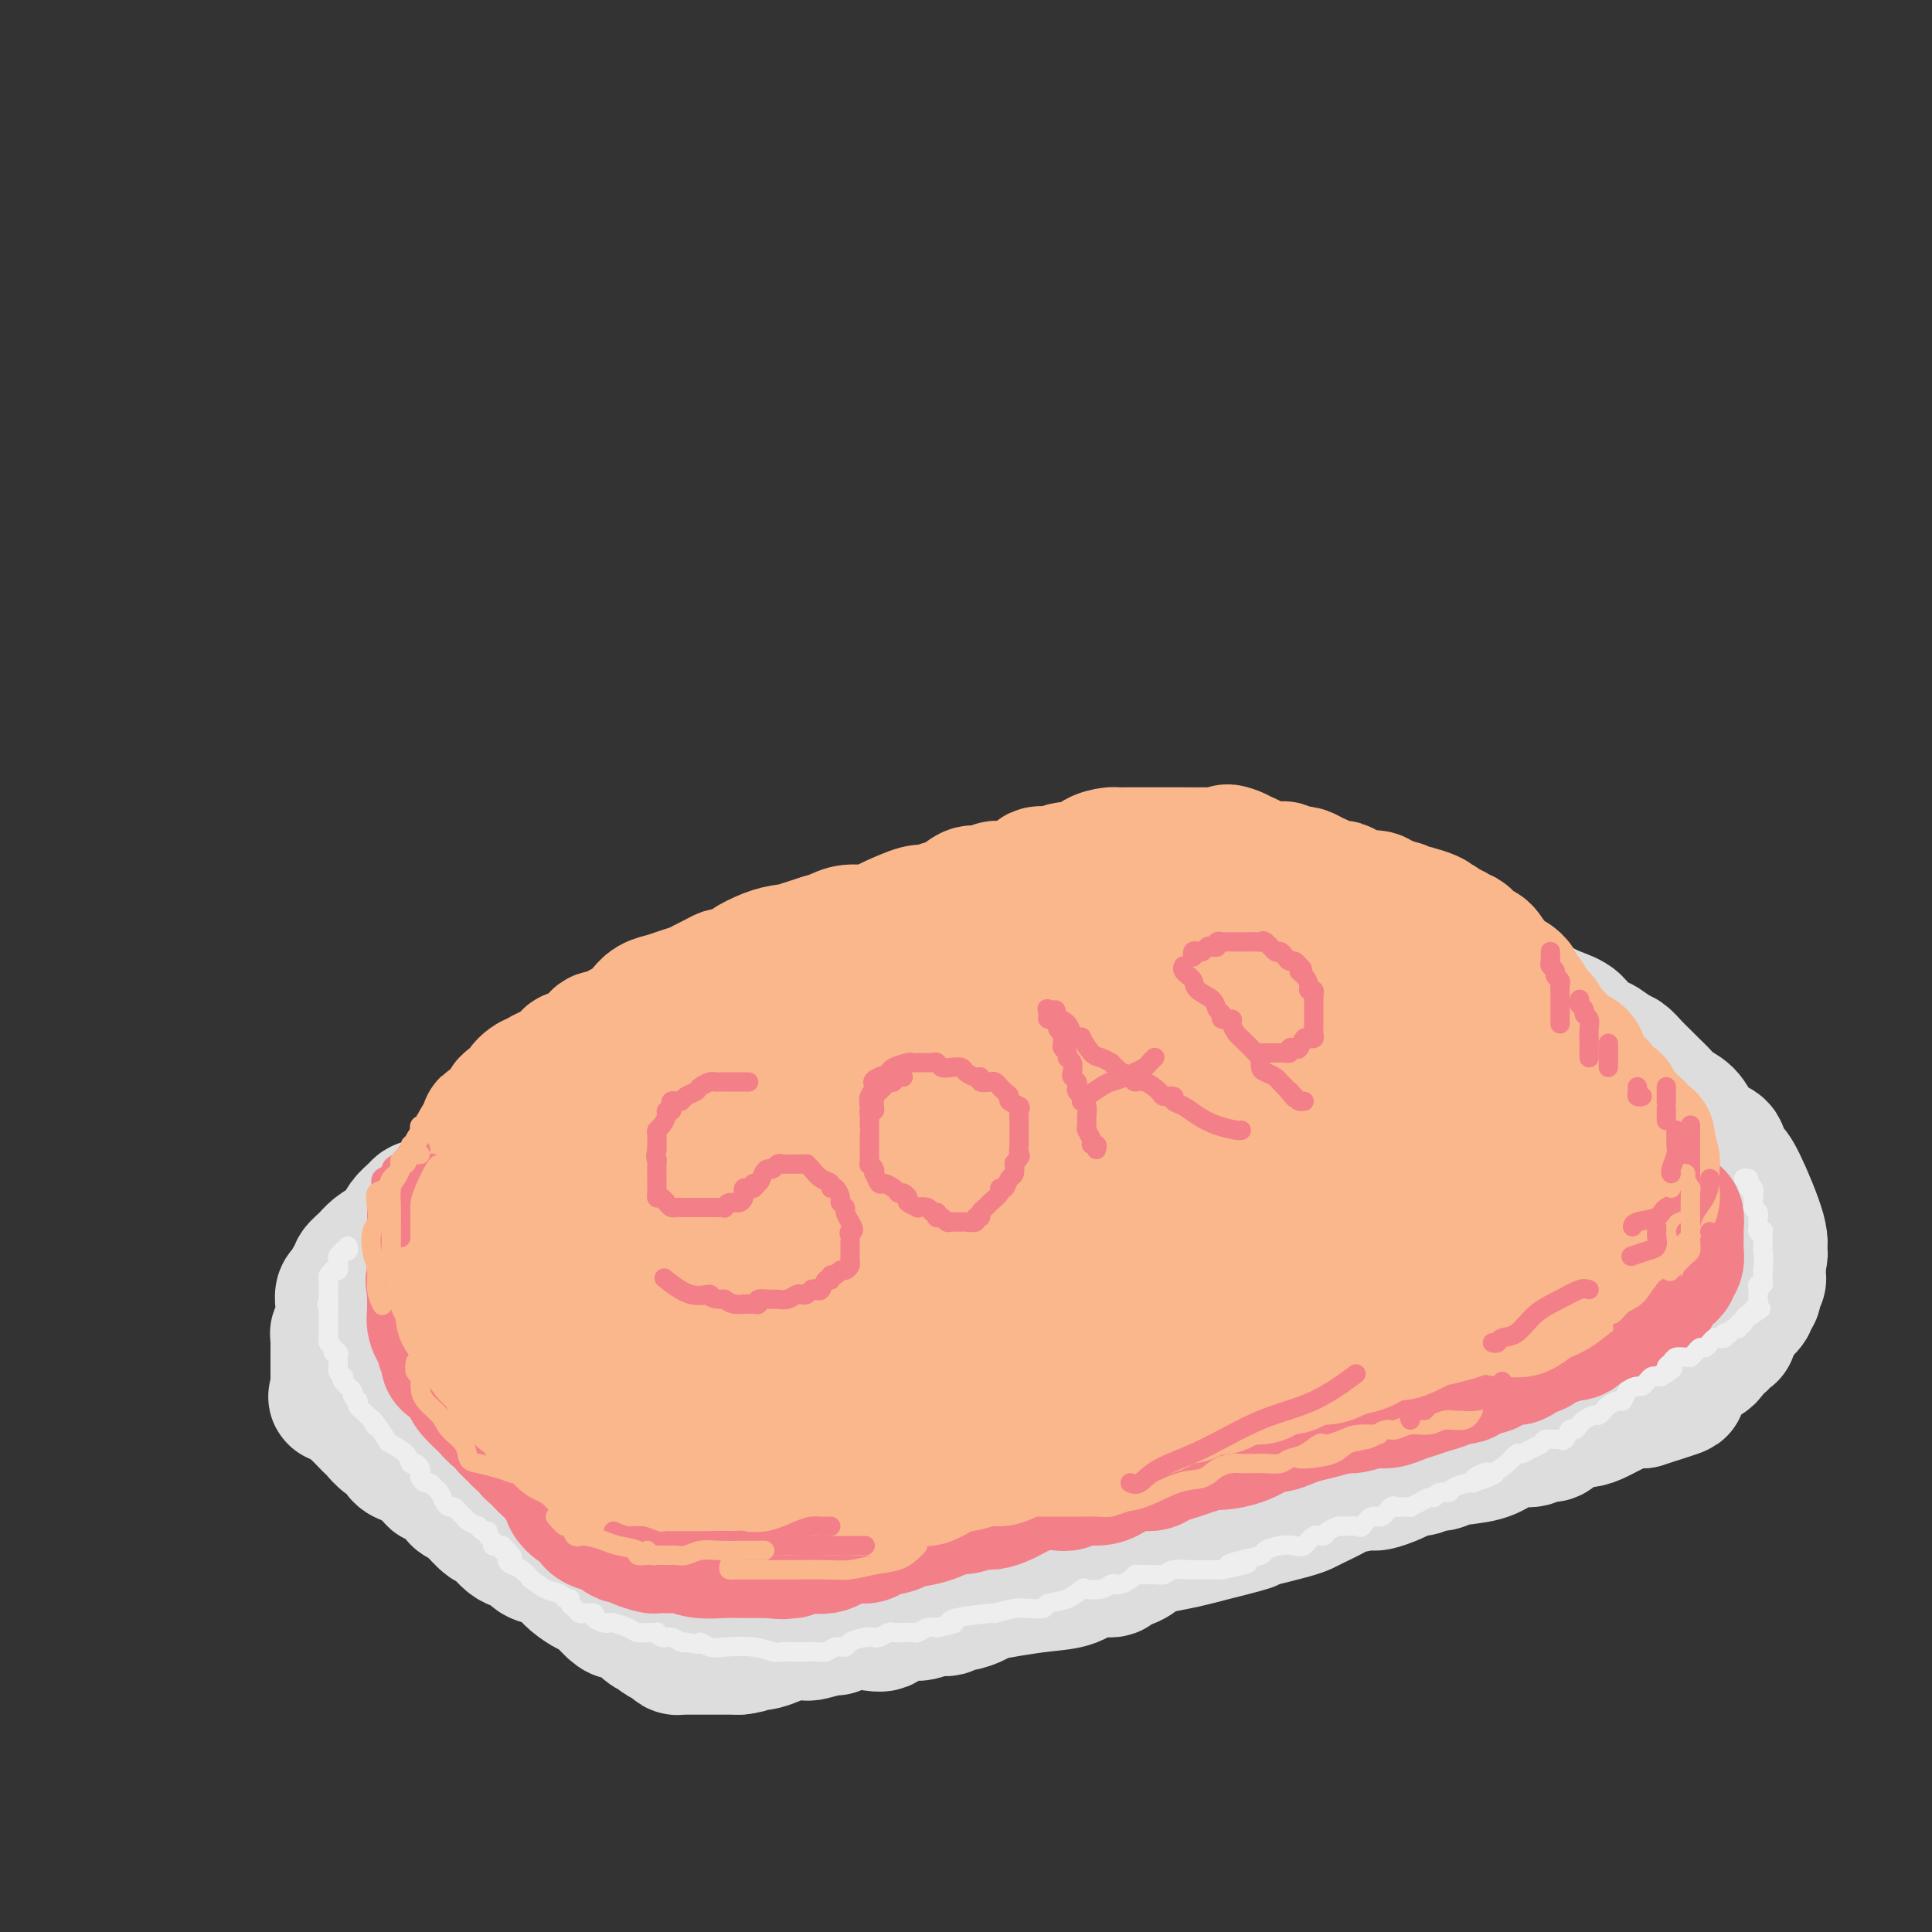 <svg viewBox='0 0 400 400' version='1.1' xmlns='http://www.w3.org/2000/svg' xmlns:xlink='http://www.w3.org/1999/xlink'><rect x="0" y="0" width="400" height="400" fill="#333333" stroke="none"/><g fill='none' stroke='rgb(221,221,221)' stroke-width='28' stroke-linecap='round' stroke-linejoin='round'><path d='M177,212c0.018,0.444 0.037,0.887 0,1c-0.037,0.113 -0.128,-0.105 -1,0c-0.872,0.105 -2.524,0.534 -4,1c-1.476,0.466 -2.775,0.970 -4,1c-1.225,0.030 -2.376,-0.413 -3,0c-0.624,0.413 -0.720,1.684 -2,2c-1.280,0.316 -3.742,-0.321 -5,0c-1.258,0.321 -1.312,1.599 -2,2c-0.688,0.401 -2.010,-0.076 -3,0c-0.990,0.076 -1.648,0.706 -3,1c-1.352,0.294 -3.398,0.252 -5,1c-1.602,0.748 -2.759,2.288 -4,3c-1.241,0.712 -2.567,0.597 -4,1c-1.433,0.403 -2.973,1.323 -5,2c-2.027,0.677 -4.540,1.112 -6,2c-1.460,0.888 -1.867,2.230 -3,3c-1.133,0.770 -2.992,0.967 -4,1c-1.008,0.033 -1.166,-0.098 -2,0c-0.834,0.098 -2.345,0.424 -3,1c-0.655,0.576 -0.454,1.402 -1,2c-0.546,0.598 -1.839,0.969 -3,1c-1.161,0.031 -2.189,-0.277 -3,0c-0.811,0.277 -1.406,1.138 -2,2'/><path d='M105,239c-6.846,3.238 -3.959,2.334 -3,2c0.959,-0.334 -0.008,-0.096 -2,1c-1.992,1.096 -5.010,3.050 -6,4c-0.990,0.950 0.047,0.895 0,1c-0.047,0.105 -1.177,0.370 -2,1c-0.823,0.630 -1.338,1.625 -2,2c-0.662,0.375 -1.472,0.131 -2,0c-0.528,-0.131 -0.773,-0.148 -1,0c-0.227,0.148 -0.435,0.462 -1,1c-0.565,0.538 -1.488,1.299 -2,2c-0.512,0.701 -0.614,1.343 -1,2c-0.386,0.657 -1.055,1.328 -2,2c-0.945,0.672 -2.165,1.345 -3,2c-0.835,0.655 -1.284,1.293 -2,2c-0.716,0.707 -1.698,1.484 -2,2c-0.302,0.516 0.077,0.771 0,1c-0.077,0.229 -0.609,0.432 -1,1c-0.391,0.568 -0.641,1.503 -1,2c-0.359,0.497 -0.827,0.558 -1,1c-0.173,0.442 -0.050,1.267 0,2c0.050,0.733 0.027,1.376 0,2c-0.027,0.624 -0.060,1.231 0,2c0.060,0.769 0.212,1.701 0,2c-0.212,0.299 -0.789,-0.033 -1,0c-0.211,0.033 -0.057,0.431 0,1c0.057,0.569 0.015,1.307 0,2c-0.015,0.693 -0.004,1.340 0,2c0.004,0.660 0.001,1.331 0,2c-0.001,0.669 -0.000,1.334 0,2c0.000,0.666 0.000,1.333 0,2'/><path d='M70,287c-0.715,3.843 -0.504,1.450 0,1c0.504,-0.450 1.300,1.044 2,2c0.700,0.956 1.303,1.373 2,2c0.697,0.627 1.486,1.462 2,2c0.514,0.538 0.753,0.778 1,1c0.247,0.222 0.503,0.427 1,1c0.497,0.573 1.236,1.515 2,2c0.764,0.485 1.553,0.512 2,1c0.447,0.488 0.553,1.436 1,2c0.447,0.564 1.234,0.742 2,1c0.766,0.258 1.511,0.595 2,1c0.489,0.405 0.722,0.878 1,1c0.278,0.122 0.600,-0.107 1,0c0.400,0.107 0.877,0.550 1,1c0.123,0.450 -0.108,0.905 0,1c0.108,0.095 0.555,-0.172 1,0c0.445,0.172 0.889,0.781 1,1c0.111,0.219 -0.110,0.047 0,0c0.110,-0.047 0.551,0.030 1,0c0.449,-0.030 0.908,-0.165 1,0c0.092,0.165 -0.181,0.632 0,1c0.181,0.368 0.818,0.638 1,1c0.182,0.362 -0.091,0.818 0,1c0.091,0.182 0.545,0.091 1,0'/><path d='M96,310c4.231,3.772 1.808,1.701 1,1c-0.808,-0.701 -0.000,-0.032 1,1c1.000,1.032 2.192,2.427 3,3c0.808,0.573 1.230,0.324 2,1c0.770,0.676 1.887,2.278 3,3c1.113,0.722 2.222,0.563 3,1c0.778,0.437 1.224,1.469 2,2c0.776,0.531 1.883,0.560 3,1c1.117,0.440 2.243,1.291 3,2c0.757,0.709 1.146,1.275 2,2c0.854,0.725 2.172,1.608 3,2c0.828,0.392 1.166,0.294 2,1c0.834,0.706 2.165,2.218 3,3c0.835,0.782 1.176,0.836 2,1c0.824,0.164 2.132,0.439 3,1c0.868,0.561 1.297,1.407 2,2c0.703,0.593 1.680,0.933 2,1c0.320,0.067 -0.016,-0.140 0,0c0.016,0.140 0.386,0.626 1,1c0.614,0.374 1.474,0.636 2,1c0.526,0.364 0.718,0.830 1,1c0.282,0.170 0.654,0.046 1,0c0.346,-0.046 0.666,-0.012 1,0c0.334,0.012 0.683,0.003 1,0c0.317,-0.003 0.602,-0.001 1,0c0.398,0.001 0.911,0.000 1,0c0.089,-0.000 -0.244,-0.000 0,0c0.244,0.000 1.066,0.000 2,0c0.934,-0.000 1.981,-0.000 3,0c1.019,0.000 2.009,0.000 3,0'/><path d='M153,341c2.652,-0.259 2.783,-0.906 3,-1c0.217,-0.094 0.521,0.367 2,0c1.479,-0.367 4.133,-1.561 5,-2c0.867,-0.439 -0.054,-0.122 0,0c0.054,0.122 1.084,0.048 2,0c0.916,-0.048 1.718,-0.069 2,0c0.282,0.069 0.046,0.228 1,0c0.954,-0.228 3.100,-0.844 4,-1c0.900,-0.156 0.556,0.146 1,0c0.444,-0.146 1.677,-0.742 3,-1c1.323,-0.258 2.738,-0.178 4,0c1.262,0.178 2.373,0.455 3,0c0.627,-0.455 0.769,-1.643 2,-2c1.231,-0.357 3.550,0.115 5,0c1.450,-0.115 2.031,-0.818 3,-1c0.969,-0.182 2.327,0.159 3,0c0.673,-0.159 0.663,-0.816 1,-1c0.337,-0.184 1.022,0.105 2,0c0.978,-0.105 2.250,-0.604 3,-1c0.750,-0.396 0.979,-0.688 2,-1c1.021,-0.312 2.835,-0.643 5,-1c2.165,-0.357 4.683,-0.740 7,-1c2.317,-0.260 4.433,-0.397 6,-1c1.567,-0.603 2.583,-1.671 4,-2c1.417,-0.329 3.234,0.081 4,0c0.766,-0.081 0.480,-0.651 1,-1c0.520,-0.349 1.847,-0.475 3,-1c1.153,-0.525 2.134,-1.450 3,-2c0.866,-0.550 1.618,-0.725 3,-1c1.382,-0.275 3.395,-0.650 5,-1c1.605,-0.350 2.803,-0.675 4,-1'/><path d='M249,318c16.086,-3.979 8.300,-2.427 6,-2c-2.300,0.427 0.887,-0.271 4,-1c3.113,-0.729 6.154,-1.490 8,-2c1.846,-0.510 2.498,-0.767 3,-1c0.502,-0.233 0.854,-0.440 2,-1c1.146,-0.560 3.087,-1.474 4,-2c0.913,-0.526 0.797,-0.666 2,-1c1.203,-0.334 3.726,-0.864 5,-1c1.274,-0.136 1.300,0.122 2,0c0.700,-0.122 2.074,-0.625 3,-1c0.926,-0.375 1.403,-0.621 2,-1c0.597,-0.379 1.315,-0.889 2,-1c0.685,-0.111 1.337,0.179 2,0c0.663,-0.179 1.335,-0.825 2,-1c0.665,-0.175 1.321,0.121 2,0c0.679,-0.121 1.379,-0.658 3,-1c1.621,-0.342 4.163,-0.488 6,-1c1.837,-0.512 2.968,-1.390 4,-2c1.032,-0.610 1.964,-0.951 3,-1c1.036,-0.049 2.175,0.194 3,0c0.825,-0.194 1.336,-0.827 2,-1c0.664,-0.173 1.479,0.112 2,0c0.521,-0.112 0.746,-0.620 1,-1c0.254,-0.380 0.536,-0.630 1,-1c0.464,-0.370 1.111,-0.859 2,-1c0.889,-0.141 2.020,0.067 3,0c0.980,-0.067 1.809,-0.410 3,-1c1.191,-0.590 2.744,-1.428 4,-2c1.256,-0.572 2.216,-0.878 3,-1c0.784,-0.122 1.392,-0.061 2,0'/><path d='M340,290c14.340,-4.513 4.688,-1.794 1,-1c-3.688,0.794 -1.414,-0.336 0,-1c1.414,-0.664 1.969,-0.861 2,-1c0.031,-0.139 -0.462,-0.219 1,-1c1.462,-0.781 4.878,-2.263 6,-3c1.122,-0.737 -0.050,-0.727 0,-1c0.050,-0.273 1.323,-0.828 2,-1c0.677,-0.172 0.759,0.037 1,0c0.241,-0.037 0.643,-0.322 1,-1c0.357,-0.678 0.670,-1.750 1,-2c0.330,-0.250 0.676,0.322 1,0c0.324,-0.322 0.625,-1.538 1,-2c0.375,-0.462 0.823,-0.170 1,0c0.177,0.170 0.084,0.219 0,0c-0.084,-0.219 -0.158,-0.707 0,-1c0.158,-0.293 0.549,-0.393 1,-1c0.451,-0.607 0.962,-1.721 1,-2c0.038,-0.279 -0.396,0.276 0,0c0.396,-0.276 1.622,-1.383 2,-2c0.378,-0.617 -0.091,-0.743 0,-1c0.091,-0.257 0.742,-0.646 1,-1c0.258,-0.354 0.122,-0.673 0,-1c-0.122,-0.327 -0.229,-0.661 0,-1c0.229,-0.339 0.793,-0.682 1,-1c0.207,-0.318 0.055,-0.610 0,-1c-0.055,-0.390 -0.015,-0.878 0,-1c0.015,-0.122 0.004,0.121 0,0c-0.004,-0.121 -0.001,-0.606 0,-1c0.001,-0.394 0.001,-0.697 0,-1'/><path d='M364,261c0.789,-2.202 0.261,-1.206 0,-1c-0.261,0.206 -0.255,-0.379 0,-1c0.255,-0.621 0.757,-1.279 0,-4c-0.757,-2.721 -2.775,-7.506 -4,-10c-1.225,-2.494 -1.656,-2.697 -2,-3c-0.344,-0.303 -0.599,-0.708 -1,-1c-0.401,-0.292 -0.947,-0.473 -1,-1c-0.053,-0.527 0.386,-1.400 0,-2c-0.386,-0.600 -1.597,-0.927 -2,-1c-0.403,-0.073 0.001,0.108 0,0c-0.001,-0.108 -0.409,-0.504 -1,-1c-0.591,-0.496 -1.366,-1.092 -2,-2c-0.634,-0.908 -1.126,-2.127 -2,-3c-0.874,-0.873 -2.131,-1.399 -3,-2c-0.869,-0.601 -1.349,-1.277 -2,-2c-0.651,-0.723 -1.473,-1.493 -2,-2c-0.527,-0.507 -0.759,-0.751 -1,-1c-0.241,-0.249 -0.490,-0.505 -1,-1c-0.510,-0.495 -1.282,-1.230 -2,-2c-0.718,-0.770 -1.384,-1.575 -2,-2c-0.616,-0.425 -1.182,-0.470 -2,-1c-0.818,-0.530 -1.888,-1.545 -3,-2c-1.112,-0.455 -2.265,-0.348 -3,-1c-0.735,-0.652 -1.053,-2.061 -2,-3c-0.947,-0.939 -2.524,-1.407 -4,-2c-1.476,-0.593 -2.850,-1.312 -4,-2c-1.150,-0.688 -2.075,-1.344 -3,-2'/><path d='M315,206c-5.565,-4.474 -2.479,-3.158 -2,-3c0.479,0.158 -1.649,-0.843 -4,-2c-2.351,-1.157 -4.923,-2.471 -6,-3c-1.077,-0.529 -0.658,-0.275 -2,-1c-1.342,-0.725 -4.444,-2.429 -6,-3c-1.556,-0.571 -1.567,-0.007 -2,0c-0.433,0.007 -1.289,-0.542 -2,-1c-0.711,-0.458 -1.278,-0.826 -2,-1c-0.722,-0.174 -1.601,-0.156 -2,0c-0.399,0.156 -0.319,0.448 -1,0c-0.681,-0.448 -2.125,-1.637 -4,-2c-1.875,-0.363 -4.183,0.098 -6,0c-1.817,-0.098 -3.143,-0.757 -6,-1c-2.857,-0.243 -7.245,-0.069 -9,0c-1.755,0.069 -0.878,0.035 0,0'/></g>
<g fill='none' stroke='rgb(243,127,137)' stroke-width='28' stroke-linecap='round' stroke-linejoin='round'><path d='M125,241c-0.333,0.033 -0.667,0.066 -1,0c-0.333,-0.066 -0.667,-0.230 -1,0c-0.333,0.230 -0.667,0.854 -1,1c-0.333,0.146 -0.666,-0.186 -1,0c-0.334,0.186 -0.670,0.891 -1,1c-0.330,0.109 -0.653,-0.377 -1,0c-0.347,0.377 -0.720,1.618 -1,2c-0.280,0.382 -0.469,-0.093 -1,0c-0.531,0.093 -1.403,0.756 -2,1c-0.597,0.244 -0.919,0.068 -1,0c-0.081,-0.068 0.078,-0.029 0,0c-0.078,0.029 -0.391,0.049 -1,0c-0.609,-0.049 -1.512,-0.167 -2,0c-0.488,0.167 -0.561,0.619 -1,1c-0.439,0.381 -1.244,0.690 -2,1c-0.756,0.310 -1.463,0.622 -2,1c-0.537,0.378 -0.904,0.822 -1,1c-0.096,0.178 0.080,0.090 0,0c-0.080,-0.090 -0.417,-0.183 -1,0c-0.583,0.183 -1.412,0.641 -2,1c-0.588,0.359 -0.936,0.620 -1,1c-0.064,0.380 0.155,0.878 0,1c-0.155,0.122 -0.684,-0.132 -1,0c-0.316,0.132 -0.420,0.650 -1,1c-0.580,0.350 -1.637,0.531 -2,1c-0.363,0.469 -0.031,1.226 -1,2c-0.969,0.774 -3.241,1.566 -4,2c-0.759,0.434 -0.007,0.511 0,1c0.007,0.489 -0.730,1.389 -1,2c-0.270,0.611 -0.073,0.934 0,1c0.073,0.066 0.021,-0.124 0,0c-0.021,0.124 -0.010,0.562 0,1'/><path d='M91,264c-1.928,2.147 -1.249,1.014 -1,1c0.249,-0.014 0.067,1.091 0,2c-0.067,0.909 -0.019,1.622 0,2c0.019,0.378 0.009,0.421 0,1c-0.009,0.579 -0.018,1.694 0,2c0.018,0.306 0.061,-0.198 0,0c-0.061,0.198 -0.228,1.098 0,2c0.228,0.902 0.849,1.805 1,2c0.151,0.195 -0.169,-0.317 0,0c0.169,0.317 0.828,1.462 1,2c0.172,0.538 -0.142,0.469 0,1c0.142,0.531 0.741,1.662 1,2c0.259,0.338 0.177,-0.118 0,0c-0.177,0.118 -0.450,0.808 0,1c0.450,0.192 1.624,-0.115 2,0c0.376,0.115 -0.047,0.653 0,1c0.047,0.347 0.564,0.502 1,1c0.436,0.498 0.790,1.338 1,2c0.210,0.662 0.275,1.146 1,2c0.725,0.854 2.110,2.078 3,3c0.890,0.922 1.284,1.542 2,2c0.716,0.458 1.755,0.753 2,1c0.245,0.247 -0.303,0.448 0,1c0.303,0.552 1.457,1.457 2,2c0.543,0.543 0.474,0.723 1,1c0.526,0.277 1.646,0.652 2,1c0.354,0.348 -0.060,0.671 0,1c0.060,0.329 0.593,0.666 1,1c0.407,0.334 0.688,0.667 1,1c0.312,0.333 0.656,0.667 1,1'/><path d='M113,303c3.293,3.314 1.527,0.600 1,0c-0.527,-0.600 0.185,0.913 1,2c0.815,1.087 1.734,1.747 2,2c0.266,0.253 -0.119,0.099 0,0c0.119,-0.099 0.743,-0.144 1,0c0.257,0.144 0.147,0.476 0,1c-0.147,0.524 -0.330,1.240 0,2c0.330,0.760 1.175,1.563 2,2c0.825,0.437 1.632,0.509 2,1c0.368,0.491 0.298,1.402 1,2c0.702,0.598 2.177,0.882 3,1c0.823,0.118 0.994,0.069 1,0c0.006,-0.069 -0.151,-0.159 0,0c0.151,0.159 0.612,0.568 1,1c0.388,0.432 0.705,0.886 1,1c0.295,0.114 0.570,-0.113 1,0c0.430,0.113 1.017,0.566 2,1c0.983,0.434 2.361,0.849 3,1c0.639,0.151 0.537,0.040 1,0c0.463,-0.040 1.490,-0.007 2,0c0.510,0.007 0.502,-0.012 1,0c0.498,0.012 1.501,0.056 2,0c0.499,-0.056 0.493,-0.211 1,0c0.507,0.211 1.525,0.789 3,1c1.475,0.211 3.406,0.057 5,0c1.594,-0.057 2.852,-0.015 4,0c1.148,0.015 2.185,0.004 3,0c0.815,-0.004 1.407,-0.002 2,0'/><path d='M159,321c5.048,0.463 2.667,0.120 2,0c-0.667,-0.120 0.380,-0.016 1,0c0.620,0.016 0.815,-0.056 1,0c0.185,0.056 0.361,0.240 1,0c0.639,-0.240 1.740,-0.905 3,-1c1.260,-0.095 2.677,0.378 4,0c1.323,-0.378 2.551,-1.607 4,-2c1.449,-0.393 3.120,0.051 4,0c0.880,-0.051 0.968,-0.596 2,-1c1.032,-0.404 3.009,-0.668 4,-1c0.991,-0.332 0.997,-0.734 2,-1c1.003,-0.266 3.002,-0.396 5,-1c1.998,-0.604 3.993,-1.680 5,-2c1.007,-0.320 1.024,0.118 2,0c0.976,-0.118 2.911,-0.792 4,-1c1.089,-0.208 1.331,0.049 2,0c0.669,-0.049 1.765,-0.404 3,-1c1.235,-0.596 2.608,-1.431 4,-2c1.392,-0.569 2.803,-0.870 4,-1c1.197,-0.130 2.182,-0.089 3,0c0.818,0.089 1.470,0.226 2,0c0.530,-0.226 0.936,-0.816 2,-1c1.064,-0.184 2.784,0.039 4,0c1.216,-0.039 1.928,-0.339 3,-1c1.072,-0.661 2.503,-1.683 4,-2c1.497,-0.317 3.061,0.070 4,0c0.939,-0.070 1.252,-0.596 2,-1c0.748,-0.404 1.932,-0.686 3,-1c1.068,-0.314 2.019,-0.661 3,-1c0.981,-0.339 1.990,-0.669 3,-1'/><path d='M249,299c14.451,-3.680 5.580,-1.879 3,-1c-2.580,0.879 1.131,0.835 4,0c2.869,-0.835 4.895,-2.461 6,-3c1.105,-0.539 1.287,0.009 2,0c0.713,-0.009 1.957,-0.576 3,-1c1.043,-0.424 1.886,-0.706 3,-1c1.114,-0.294 2.500,-0.600 4,-1c1.500,-0.400 3.115,-0.895 4,-1c0.885,-0.105 1.041,0.179 2,0c0.959,-0.179 2.721,-0.822 4,-1c1.279,-0.178 2.076,0.107 3,0c0.924,-0.107 1.974,-0.607 3,-1c1.026,-0.393 2.028,-0.680 3,-1c0.972,-0.320 1.913,-0.674 3,-1c1.087,-0.326 2.319,-0.626 3,-1c0.681,-0.374 0.811,-0.822 1,-1c0.189,-0.178 0.438,-0.084 1,0c0.562,0.084 1.436,0.159 2,0c0.564,-0.159 0.817,-0.550 1,-1c0.183,-0.450 0.296,-0.957 1,-1c0.704,-0.043 1.998,0.378 3,0c1.002,-0.378 1.710,-1.554 2,-2c0.290,-0.446 0.161,-0.161 1,0c0.839,0.161 2.646,0.198 3,0c0.354,-0.198 -0.745,-0.632 0,-1c0.745,-0.368 3.334,-0.672 4,-1c0.666,-0.328 -0.592,-0.682 0,-1c0.592,-0.318 3.035,-0.601 4,-1c0.965,-0.399 0.452,-0.915 1,-1c0.548,-0.085 2.157,0.261 3,0c0.843,-0.261 0.922,-1.131 1,-2'/><path d='M327,274c4.069,-1.947 2.241,-1.313 2,-1c-0.241,0.313 1.104,0.305 2,0c0.896,-0.305 1.342,-0.909 2,-1c0.658,-0.091 1.529,0.330 2,0c0.471,-0.330 0.542,-1.412 1,-2c0.458,-0.588 1.303,-0.682 2,-1c0.697,-0.318 1.248,-0.859 2,-1c0.752,-0.141 1.707,0.117 2,0c0.293,-0.117 -0.075,-0.609 0,-1c0.075,-0.391 0.593,-0.683 1,-1c0.407,-0.317 0.701,-0.661 1,-1c0.299,-0.339 0.602,-0.672 1,-1c0.398,-0.328 0.891,-0.649 1,-1c0.109,-0.351 -0.167,-0.732 0,-1c0.167,-0.268 0.777,-0.424 1,-1c0.223,-0.576 0.061,-1.574 0,-2c-0.061,-0.426 -0.020,-0.282 0,-1c0.020,-0.718 0.019,-2.297 0,-3c-0.019,-0.703 -0.057,-0.529 0,-1c0.057,-0.471 0.208,-1.588 0,-2c-0.208,-0.412 -0.774,-0.118 -1,0c-0.226,0.118 -0.113,0.059 0,0'/></g>
<g fill='none' stroke='rgb(251,183,140)' stroke-width='28' stroke-linecap='round' stroke-linejoin='round'><path d='M131,240c-0.331,-0.000 -0.663,-0.000 -1,0c-0.337,0.000 -0.680,0.000 -1,0c-0.320,-0.000 -0.618,-0.001 -1,0c-0.382,0.001 -0.847,0.004 -1,0c-0.153,-0.004 0.005,-0.015 0,0c-0.005,0.015 -0.172,0.057 -1,0c-0.828,-0.057 -2.316,-0.211 -3,0c-0.684,0.211 -0.565,0.788 -1,1c-0.435,0.212 -1.425,0.061 -2,0c-0.575,-0.061 -0.735,-0.030 -1,0c-0.265,0.030 -0.635,0.060 -1,0c-0.365,-0.060 -0.727,-0.209 -1,0c-0.273,0.209 -0.458,0.777 -1,1c-0.542,0.223 -1.440,0.102 -2,0c-0.560,-0.102 -0.780,-0.186 -1,0c-0.220,0.186 -0.440,0.642 -1,1c-0.560,0.358 -1.460,0.617 -2,1c-0.540,0.383 -0.721,0.890 -1,1c-0.279,0.110 -0.656,-0.178 -1,0c-0.344,0.178 -0.655,0.821 -1,1c-0.345,0.179 -0.723,-0.105 -1,0c-0.277,0.105 -0.453,0.601 -1,1c-0.547,0.399 -1.463,0.702 -2,1c-0.537,0.298 -0.694,0.591 -1,1c-0.306,0.409 -0.763,0.934 -1,1c-0.237,0.066 -0.256,-0.328 -1,0c-0.744,0.328 -2.213,1.380 -3,2c-0.787,0.620 -0.894,0.810 -1,1'/><path d='M96,253c-2.802,1.653 -0.807,0.285 0,0c0.807,-0.285 0.427,0.514 0,1c-0.427,0.486 -0.899,0.660 -1,1c-0.101,0.340 0.169,0.846 0,1c-0.169,0.154 -0.777,-0.043 -1,0c-0.223,0.043 -0.060,0.326 0,1c0.060,0.674 0.016,1.740 0,2c-0.016,0.260 -0.004,-0.286 0,0c0.004,0.286 0.001,1.404 0,2c-0.001,0.596 -0.001,0.670 0,1c0.001,0.330 0.003,0.918 0,1c-0.003,0.082 -0.011,-0.340 0,0c0.011,0.340 0.042,1.444 0,2c-0.042,0.556 -0.156,0.566 0,1c0.156,0.434 0.581,1.292 1,2c0.419,0.708 0.831,1.265 1,2c0.169,0.735 0.096,1.649 0,2c-0.096,0.351 -0.214,0.141 0,0c0.214,-0.141 0.760,-0.211 1,0c0.240,0.211 0.172,0.703 0,1c-0.172,0.297 -0.449,0.398 0,1c0.449,0.602 1.625,1.705 2,2c0.375,0.295 -0.051,-0.216 0,0c0.051,0.216 0.577,1.160 1,2c0.423,0.840 0.742,1.576 1,2c0.258,0.424 0.454,0.537 1,1c0.546,0.463 1.442,1.275 2,2c0.558,0.725 0.779,1.362 1,2'/><path d='M105,285c1.589,3.001 0.061,0.505 0,0c-0.061,-0.505 1.344,0.982 2,2c0.656,1.018 0.562,1.568 1,2c0.438,0.432 1.408,0.745 2,1c0.592,0.255 0.806,0.453 1,1c0.194,0.547 0.366,1.443 1,2c0.634,0.557 1.729,0.777 2,1c0.271,0.223 -0.282,0.451 0,1c0.282,0.549 1.398,1.419 2,2c0.602,0.581 0.688,0.874 1,1c0.312,0.126 0.849,0.084 1,0c0.151,-0.084 -0.083,-0.209 0,0c0.083,0.209 0.484,0.752 1,1c0.516,0.248 1.146,0.200 2,1c0.854,0.800 1.930,2.449 3,3c1.070,0.551 2.134,0.004 3,0c0.866,-0.004 1.536,0.534 2,1c0.464,0.466 0.723,0.860 1,1c0.277,0.140 0.571,0.026 1,0c0.429,-0.026 0.991,0.034 1,0c0.009,-0.034 -0.536,-0.163 0,0c0.536,0.163 2.153,0.618 3,1c0.847,0.382 0.923,0.691 1,1'/><path d='M136,307c2.064,0.618 1.224,0.165 1,0c-0.224,-0.165 0.166,-0.040 1,0c0.834,0.040 2.110,-0.003 3,0c0.890,0.003 1.392,0.053 2,0c0.608,-0.053 1.321,-0.210 2,0c0.679,0.210 1.322,0.788 2,1c0.678,0.212 1.389,0.057 2,0c0.611,-0.057 1.121,-0.015 2,0c0.879,0.015 2.126,0.004 3,0c0.874,-0.004 1.376,-0.001 2,0c0.624,0.001 1.372,0.000 2,0c0.628,-0.000 1.138,-0.000 2,0c0.862,0.000 2.078,0.000 3,0c0.922,-0.000 1.550,-0.000 2,0c0.450,0.000 0.721,0.000 1,0c0.279,-0.000 0.565,-0.000 1,0c0.435,0.000 1.020,0.001 2,0c0.980,-0.001 2.357,-0.004 3,0c0.643,0.004 0.553,0.016 1,0c0.447,-0.016 1.430,-0.061 3,0c1.570,0.061 3.728,0.228 5,0c1.272,-0.228 1.659,-0.853 2,-1c0.341,-0.147 0.636,0.182 2,0c1.364,-0.182 3.796,-0.875 5,-1c1.204,-0.125 1.178,0.317 2,0c0.822,-0.317 2.490,-1.393 4,-2c1.510,-0.607 2.860,-0.745 4,-1c1.140,-0.255 2.070,-0.628 3,-1'/><path d='M203,302c4.085,-0.824 3.298,0.117 4,0c0.702,-0.117 2.894,-1.292 5,-2c2.106,-0.708 4.128,-0.949 5,-1c0.872,-0.051 0.595,0.088 2,0c1.405,-0.088 4.493,-0.405 6,-1c1.507,-0.595 1.432,-1.469 2,-2c0.568,-0.531 1.779,-0.718 3,-1c1.221,-0.282 2.451,-0.658 3,-1c0.549,-0.342 0.417,-0.651 1,-1c0.583,-0.349 1.879,-0.737 3,-1c1.121,-0.263 2.065,-0.400 3,-1c0.935,-0.600 1.860,-1.661 3,-2c1.140,-0.339 2.494,0.045 3,0c0.506,-0.045 0.164,-0.518 1,-1c0.836,-0.482 2.851,-0.975 4,-1c1.149,-0.025 1.431,0.416 2,0c0.569,-0.416 1.425,-1.688 3,-2c1.575,-0.312 3.871,0.338 5,0c1.129,-0.338 1.092,-1.663 2,-2c0.908,-0.337 2.760,0.313 4,0c1.240,-0.313 1.868,-1.588 3,-2c1.132,-0.412 2.767,0.040 4,0c1.233,-0.040 2.063,-0.570 3,-1c0.937,-0.430 1.982,-0.758 3,-1c1.018,-0.242 2.011,-0.398 3,-1c0.989,-0.602 1.975,-1.649 3,-2c1.025,-0.351 2.090,-0.006 3,0c0.910,0.006 1.667,-0.328 3,-1c1.333,-0.672 3.244,-1.681 4,-2c0.756,-0.319 0.359,0.052 1,0c0.641,-0.052 2.321,-0.526 4,-1'/><path d='M301,272c9.820,-2.974 5.371,-1.910 4,-2c-1.371,-0.090 0.336,-1.333 2,-2c1.664,-0.667 3.285,-0.757 4,-1c0.715,-0.243 0.524,-0.638 1,-1c0.476,-0.362 1.619,-0.689 2,-1c0.381,-0.311 0.001,-0.604 0,-1c-0.001,-0.396 0.376,-0.894 1,-1c0.624,-0.106 1.496,0.179 2,0c0.504,-0.179 0.642,-0.822 1,-1c0.358,-0.178 0.936,0.111 1,0c0.064,-0.111 -0.386,-0.620 0,-1c0.386,-0.380 1.609,-0.630 2,-1c0.391,-0.370 -0.049,-0.859 0,-1c0.049,-0.141 0.586,0.067 1,0c0.414,-0.067 0.703,-0.409 1,-1c0.297,-0.591 0.600,-1.430 1,-2c0.400,-0.570 0.895,-0.870 1,-1c0.105,-0.130 -0.182,-0.091 0,0c0.182,0.091 0.833,0.234 1,0c0.167,-0.234 -0.151,-0.846 0,-1c0.151,-0.154 0.771,0.151 1,0c0.229,-0.151 0.065,-0.757 0,-1c-0.065,-0.243 -0.033,-0.121 0,0'/><path d='M327,253c4.039,-3.101 1.135,-1.352 0,-1c-1.135,0.352 -0.501,-0.693 0,-1c0.501,-0.307 0.870,0.125 1,0c0.130,-0.125 0.021,-0.807 0,-1c-0.021,-0.193 0.047,0.102 0,0c-0.047,-0.102 -0.209,-0.602 0,-1c0.209,-0.398 0.788,-0.695 1,-1c0.212,-0.305 0.057,-0.618 0,-1c-0.057,-0.382 -0.015,-0.834 0,-1c0.015,-0.166 0.004,-0.048 0,0c-0.004,0.048 -0.002,0.024 0,0'/><path d='M340,252c0.422,-0.311 0.844,-0.622 1,-1c0.156,-0.378 0.046,-0.822 0,-1c-0.046,-0.178 -0.026,-0.089 0,0c0.026,0.089 0.060,0.177 0,0c-0.060,-0.177 -0.212,-0.621 0,-1c0.212,-0.379 0.789,-0.693 1,-1c0.211,-0.307 0.057,-0.607 0,-1c-0.057,-0.393 -0.015,-0.877 0,-1c0.015,-0.123 0.004,0.117 0,0c-0.004,-0.117 -0.001,-0.591 0,-1c0.001,-0.409 0.001,-0.753 0,-1c-0.001,-0.247 -0.004,-0.399 0,-1c0.004,-0.601 0.015,-1.653 0,-2c-0.015,-0.347 -0.056,0.010 0,0c0.056,-0.010 0.207,-0.387 0,-1c-0.207,-0.613 -0.774,-1.461 -1,-2c-0.226,-0.539 -0.113,-0.770 0,-1'/><path d='M341,237c0.198,-2.273 0.194,-0.454 0,0c-0.194,0.454 -0.577,-0.456 -1,-1c-0.423,-0.544 -0.887,-0.723 -1,-1c-0.113,-0.277 0.125,-0.652 0,-1c-0.125,-0.348 -0.612,-0.670 -1,-1c-0.388,-0.330 -0.676,-0.667 -1,-1c-0.324,-0.333 -0.683,-0.661 -1,-1c-0.317,-0.339 -0.594,-0.690 -1,-1c-0.406,-0.310 -0.943,-0.580 -1,-1c-0.057,-0.420 0.366,-0.989 0,-1c-0.366,-0.011 -1.519,0.535 -2,0c-0.481,-0.535 -0.289,-2.152 -1,-3c-0.711,-0.848 -2.325,-0.928 -3,-2c-0.675,-1.072 -0.413,-3.135 -1,-4c-0.587,-0.865 -2.025,-0.533 -3,-1c-0.975,-0.467 -1.488,-1.734 -2,-3'/><path d='M322,215c-3.123,-3.350 -1.429,-0.726 -1,0c0.429,0.726 -0.407,-0.446 -1,-1c-0.593,-0.554 -0.943,-0.492 -1,-1c-0.057,-0.508 0.178,-1.588 0,-2c-0.178,-0.412 -0.768,-0.155 -1,0c-0.232,0.155 -0.105,0.210 0,0c0.105,-0.210 0.187,-0.683 0,-1c-0.187,-0.317 -0.642,-0.476 -1,-1c-0.358,-0.524 -0.618,-1.412 -1,-2c-0.382,-0.588 -0.887,-0.875 -1,-1c-0.113,-0.125 0.166,-0.089 0,0c-0.166,0.089 -0.779,0.231 -1,0c-0.221,-0.231 -0.052,-0.837 0,-1c0.052,-0.163 -0.014,0.115 0,0c0.014,-0.115 0.107,-0.624 0,-1c-0.107,-0.376 -0.414,-0.620 -1,-1c-0.586,-0.380 -1.452,-0.896 -2,-1c-0.548,-0.104 -0.777,0.204 -1,0c-0.223,-0.204 -0.441,-0.919 -1,-2c-0.559,-1.081 -1.459,-2.528 -2,-3c-0.541,-0.472 -0.722,0.031 -1,0c-0.278,-0.031 -0.653,-0.596 -1,-1c-0.347,-0.404 -0.667,-0.648 -1,-1c-0.333,-0.352 -0.680,-0.813 -1,-1c-0.320,-0.187 -0.611,-0.102 -1,0c-0.389,0.102 -0.874,0.220 -1,0c-0.126,-0.220 0.107,-0.777 0,-1c-0.107,-0.223 -0.553,-0.111 -1,0'/><path d='M300,193c-3.800,-3.581 -2.299,-1.534 -2,-1c0.299,0.534 -0.603,-0.444 -1,-1c-0.397,-0.556 -0.291,-0.688 -1,-1c-0.709,-0.312 -2.235,-0.802 -3,-1c-0.765,-0.198 -0.769,-0.105 -1,0c-0.231,0.105 -0.688,0.220 -1,0c-0.312,-0.220 -0.479,-0.776 -1,-1c-0.521,-0.224 -1.395,-0.116 -2,0c-0.605,0.116 -0.940,0.241 -1,0c-0.060,-0.241 0.154,-0.848 0,-1c-0.154,-0.152 -0.675,0.151 -1,0c-0.325,-0.151 -0.454,-0.758 -1,-1c-0.546,-0.242 -1.509,-0.121 -2,0c-0.491,0.121 -0.512,0.243 -1,0c-0.488,-0.243 -1.444,-0.849 -2,-1c-0.556,-0.151 -0.711,0.153 -1,0c-0.289,-0.153 -0.710,-0.762 -1,-1c-0.290,-0.238 -0.449,-0.106 -1,0c-0.551,0.106 -1.496,0.186 -2,0c-0.504,-0.186 -0.568,-0.637 -1,-1c-0.432,-0.363 -1.233,-0.637 -2,-1c-0.767,-0.363 -1.499,-0.815 -2,-1c-0.501,-0.185 -0.771,-0.101 -1,0c-0.229,0.101 -0.417,0.220 -1,0c-0.583,-0.220 -1.559,-0.780 -2,-1c-0.441,-0.220 -0.345,-0.100 -1,0c-0.655,0.100 -2.061,0.181 -3,0c-0.939,-0.181 -1.411,-0.623 -2,-1c-0.589,-0.377 -1.294,-0.688 -2,-1'/><path d='M258,178c-6.798,-2.547 -2.792,-1.415 -2,-1c0.792,0.415 -1.630,0.111 -3,0c-1.370,-0.111 -1.689,-0.030 -3,0c-1.311,0.030 -3.615,0.008 -5,0c-1.385,-0.008 -1.853,-0.002 -3,0c-1.147,0.002 -2.974,0.000 -4,0c-1.026,-0.000 -1.252,0.002 -2,0c-0.748,-0.002 -2.019,-0.007 -3,0c-0.981,0.007 -1.673,0.025 -2,0c-0.327,-0.025 -0.288,-0.094 -1,0c-0.712,0.094 -2.173,0.349 -3,1c-0.827,0.651 -1.019,1.698 -2,2c-0.981,0.302 -2.750,-0.139 -4,0c-1.250,0.139 -1.982,0.859 -3,1c-1.018,0.141 -2.321,-0.298 -3,0c-0.679,0.298 -0.733,1.332 -2,2c-1.267,0.668 -3.746,0.970 -5,1c-1.254,0.030 -1.283,-0.214 -2,0c-0.717,0.214 -2.122,0.885 -3,1c-0.878,0.115 -1.229,-0.325 -2,0c-0.771,0.325 -1.961,1.414 -3,2c-1.039,0.586 -1.926,0.667 -3,1c-1.074,0.333 -2.334,0.916 -3,1c-0.666,0.084 -0.737,-0.332 -2,0c-1.263,0.332 -3.717,1.412 -5,2c-1.283,0.588 -1.396,0.682 -2,1c-0.604,0.318 -1.698,0.858 -3,1c-1.302,0.142 -2.812,-0.116 -4,0c-1.188,0.116 -2.054,0.604 -3,1c-0.946,0.396 -1.973,0.698 -3,1'/><path d='M170,195c-10.341,3.246 -6.194,2.361 -5,2c1.194,-0.361 -0.567,-0.198 -2,0c-1.433,0.198 -2.540,0.430 -4,1c-1.460,0.570 -3.273,1.476 -4,2c-0.727,0.524 -0.369,0.665 -1,1c-0.631,0.335 -2.251,0.863 -3,1c-0.749,0.137 -0.626,-0.118 -1,0c-0.374,0.118 -1.244,0.609 -2,1c-0.756,0.391 -1.400,0.681 -2,1c-0.600,0.319 -1.158,0.666 -2,1c-0.842,0.334 -1.969,0.657 -3,1c-1.031,0.343 -1.968,0.708 -3,1c-1.032,0.292 -2.160,0.512 -3,1c-0.840,0.488 -1.394,1.245 -2,2c-0.606,0.755 -1.265,1.507 -2,2c-0.735,0.493 -1.546,0.729 -2,1c-0.454,0.271 -0.552,0.579 -1,1c-0.448,0.421 -1.247,0.954 -2,1c-0.753,0.046 -1.458,-0.395 -2,0c-0.542,0.395 -0.919,1.626 -1,2c-0.081,0.374 0.133,-0.110 0,0c-0.133,0.110 -0.614,0.813 -1,1c-0.386,0.187 -0.676,-0.143 -1,0c-0.324,0.143 -0.681,0.759 -1,1c-0.319,0.241 -0.599,0.106 -1,0c-0.401,-0.106 -0.923,-0.183 -1,0c-0.077,0.183 0.292,0.626 0,1c-0.292,0.374 -1.243,0.677 -2,1c-0.757,0.323 -1.319,0.664 -2,1c-0.681,0.336 -1.480,0.667 -2,1c-0.520,0.333 -0.760,0.666 -1,1'/><path d='M111,224c-3.953,2.427 -1.836,0.496 -1,0c0.836,-0.496 0.392,0.445 0,1c-0.392,0.555 -0.730,0.725 -1,1c-0.270,0.275 -0.470,0.655 -1,1c-0.530,0.345 -1.390,0.656 -2,1c-0.610,0.344 -0.970,0.720 -1,1c-0.030,0.280 0.271,0.463 0,1c-0.271,0.537 -1.115,1.428 -2,2c-0.885,0.572 -1.813,0.825 -2,1c-0.187,0.175 0.367,0.272 0,1c-0.367,0.728 -1.653,2.086 -2,3c-0.347,0.914 0.247,1.383 0,2c-0.247,0.617 -1.334,1.383 -2,2c-0.666,0.617 -0.910,1.087 -1,2c-0.090,0.913 -0.024,2.269 0,3c0.024,0.731 0.007,0.837 0,1c-0.007,0.163 -0.003,0.384 0,1c0.003,0.616 0.007,1.629 0,2c-0.007,0.371 -0.024,0.101 0,1c0.024,0.899 0.089,2.968 0,4c-0.089,1.032 -0.333,1.026 0,2c0.333,0.974 1.242,2.927 2,4c0.758,1.073 1.366,1.267 2,2c0.634,0.733 1.293,2.004 2,3c0.707,0.996 1.460,1.717 2,2c0.540,0.283 0.866,0.127 1,0c0.134,-0.127 0.074,-0.227 0,0c-0.074,0.227 -0.164,0.779 0,1c0.164,0.221 0.582,0.110 1,0'/><path d='M106,269c1.346,1.210 0.711,0.234 1,0c0.289,-0.234 1.501,0.274 3,0c1.499,-0.274 3.286,-1.330 4,-2c0.714,-0.670 0.357,-0.956 1,-2c0.643,-1.044 2.288,-2.848 4,-5c1.712,-2.152 3.490,-4.653 5,-7c1.510,-2.347 2.750,-4.541 4,-6c1.250,-1.459 2.510,-2.185 3,-3c0.490,-0.815 0.211,-1.721 1,-3c0.789,-1.279 2.647,-2.933 4,-4c1.353,-1.067 2.202,-1.549 3,-2c0.798,-0.451 1.545,-0.872 3,-2c1.455,-1.128 3.616,-2.962 5,-4c1.384,-1.038 1.989,-1.279 3,-2c1.011,-0.721 2.426,-1.922 4,-3c1.574,-1.078 3.308,-2.032 5,-3c1.692,-0.968 3.344,-1.948 5,-3c1.656,-1.052 3.316,-2.174 5,-3c1.684,-0.826 3.391,-1.355 5,-2c1.609,-0.645 3.119,-1.405 5,-2c1.881,-0.595 4.134,-1.027 6,-2c1.866,-0.973 3.347,-2.489 5,-4c1.653,-1.511 3.480,-3.017 5,-4c1.520,-0.983 2.734,-1.443 4,-2c1.266,-0.557 2.583,-1.211 4,-2c1.417,-0.789 2.932,-1.714 4,-2c1.068,-0.286 1.688,0.068 3,0c1.312,-0.068 3.315,-0.557 5,-1c1.685,-0.443 3.053,-0.841 5,-1c1.947,-0.159 4.474,-0.080 7,0'/><path d='M227,193c4.244,-0.308 4.855,-0.079 6,0c1.145,0.079 2.825,0.006 5,0c2.175,-0.006 4.844,0.054 7,0c2.156,-0.054 3.798,-0.222 5,0c1.202,0.222 1.962,0.832 2,1c0.038,0.168 -0.648,-0.108 0,0c0.648,0.108 2.628,0.598 4,1c1.372,0.402 2.135,0.714 2,1c-0.135,0.286 -1.168,0.546 -2,1c-0.832,0.454 -1.464,1.103 -4,2c-2.536,0.897 -6.975,2.044 -11,3c-4.025,0.956 -7.634,1.723 -12,3c-4.366,1.277 -9.487,3.066 -13,4c-3.513,0.934 -5.417,1.014 -8,2c-2.583,0.986 -5.846,2.879 -8,4c-2.154,1.121 -3.198,1.470 -6,3c-2.802,1.530 -7.363,4.240 -10,6c-2.637,1.760 -3.351,2.570 -5,4c-1.649,1.430 -4.233,3.479 -7,5c-2.767,1.521 -5.715,2.514 -8,4c-2.285,1.486 -3.906,3.465 -6,5c-2.094,1.535 -4.662,2.627 -7,4c-2.338,1.373 -4.447,3.028 -6,4c-1.553,0.972 -2.550,1.260 -4,2c-1.450,0.740 -3.352,1.930 -5,3c-1.648,1.070 -3.042,2.020 -4,3c-0.958,0.980 -1.479,1.990 -2,3'/><path d='M130,261c-10.291,7.164 -4.019,3.573 -2,3c2.019,-0.573 -0.214,1.871 -1,3c-0.786,1.129 -0.124,0.944 0,1c0.124,0.056 -0.290,0.352 0,1c0.290,0.648 1.283,1.646 2,2c0.717,0.354 1.158,0.062 2,0c0.842,-0.062 2.084,0.105 4,0c1.916,-0.105 4.507,-0.483 8,-1c3.493,-0.517 7.887,-1.172 11,-2c3.113,-0.828 4.947,-1.829 7,-3c2.053,-1.171 4.327,-2.512 6,-4c1.673,-1.488 2.744,-3.124 5,-6c2.256,-2.876 5.698,-6.993 7,-9c1.302,-2.007 0.463,-1.906 2,-4c1.537,-2.094 5.448,-6.385 8,-9c2.552,-2.615 3.743,-3.556 5,-5c1.257,-1.444 2.579,-3.392 4,-4c1.421,-0.608 2.941,0.124 5,0c2.059,-0.124 4.656,-1.106 7,-2c2.344,-0.894 4.436,-1.702 7,-2c2.564,-0.298 5.601,-0.088 8,0c2.399,0.088 4.159,0.052 6,0c1.841,-0.052 3.764,-0.121 5,0c1.236,0.121 1.784,0.431 2,1c0.216,0.569 0.098,1.396 0,2c-0.098,0.604 -0.177,0.986 0,2c0.177,1.014 0.608,2.661 0,4c-0.608,1.339 -2.256,2.369 -4,4c-1.744,1.631 -3.585,3.862 -7,6c-3.415,2.138 -8.404,4.182 -13,6c-4.596,1.818 -8.798,3.409 -13,5'/><path d='M201,250c-7.305,3.483 -9.068,3.690 -11,4c-1.932,0.310 -4.031,0.721 -9,3c-4.969,2.279 -12.806,6.424 -17,9c-4.194,2.576 -4.746,3.583 -6,5c-1.254,1.417 -3.211,3.244 -4,4c-0.789,0.756 -0.409,0.441 -1,1c-0.591,0.559 -2.151,1.992 -3,3c-0.849,1.008 -0.986,1.590 -1,2c-0.014,0.410 0.095,0.647 0,1c-0.095,0.353 -0.394,0.822 0,1c0.394,0.178 1.481,0.067 3,0c1.519,-0.067 3.469,-0.088 6,0c2.531,0.088 5.643,0.286 9,0c3.357,-0.286 6.958,-1.055 11,-2c4.042,-0.945 8.525,-2.064 12,-3c3.475,-0.936 5.943,-1.688 11,-4c5.057,-2.312 12.704,-6.184 18,-9c5.296,-2.816 8.240,-4.576 11,-7c2.760,-2.424 5.338,-5.511 8,-8c2.662,-2.489 5.410,-4.381 7,-6c1.590,-1.619 2.021,-2.966 3,-4c0.979,-1.034 2.505,-1.754 4,-3c1.495,-1.246 2.958,-3.016 4,-4c1.042,-0.984 1.663,-1.181 3,-2c1.337,-0.819 3.389,-2.261 5,-3c1.611,-0.739 2.780,-0.776 4,-1c1.220,-0.224 2.491,-0.635 4,-1c1.509,-0.365 3.254,-0.682 5,-1'/><path d='M277,225c4.052,-0.921 5.180,-0.223 7,0c1.820,0.223 4.330,-0.028 6,0c1.670,0.028 2.500,0.335 4,0c1.500,-0.335 3.670,-1.314 4,1c0.330,2.314 -1.179,7.919 -2,10c-0.821,2.081 -0.954,0.639 -2,2c-1.046,1.361 -3.005,5.526 -5,8c-1.995,2.474 -4.024,3.255 -6,5c-1.976,1.745 -3.898,4.452 -6,6c-2.102,1.548 -4.384,1.938 -7,3c-2.616,1.062 -5.566,2.796 -8,4c-2.434,1.204 -4.352,1.878 -7,3c-2.648,1.122 -6.027,2.693 -9,4c-2.973,1.307 -5.540,2.352 -8,3c-2.460,0.648 -4.813,0.899 -7,2c-2.187,1.101 -4.207,3.050 -6,4c-1.793,0.950 -3.358,0.899 -5,1c-1.642,0.101 -3.363,0.355 -5,1c-1.637,0.645 -3.192,1.682 -5,2c-1.808,0.318 -3.869,-0.083 -7,0c-3.131,0.083 -7.334,0.649 -9,1c-1.666,0.351 -0.797,0.486 -2,1c-1.203,0.514 -4.478,1.408 -6,2c-1.522,0.592 -1.292,0.884 -1,1c0.292,0.116 0.646,0.058 1,0'/><path d='M186,289c-5.654,1.419 -0.290,0.467 2,0c2.290,-0.467 1.507,-0.449 4,-1c2.493,-0.551 8.264,-1.670 18,-4c9.736,-2.330 23.437,-5.871 32,-8c8.563,-2.129 11.987,-2.845 16,-4c4.013,-1.155 8.616,-2.747 12,-4c3.384,-1.253 5.550,-2.166 8,-3c2.450,-0.834 5.185,-1.588 7,-2c1.815,-0.412 2.709,-0.483 4,-1c1.291,-0.517 2.979,-1.482 4,-2c1.021,-0.518 1.374,-0.591 2,-1c0.626,-0.409 1.526,-1.153 2,-2c0.474,-0.847 0.522,-1.795 1,-2c0.478,-0.205 1.385,0.335 2,0c0.615,-0.335 0.939,-1.543 1,-2c0.061,-0.457 -0.141,-0.161 0,0c0.141,0.161 0.625,0.187 1,0c0.375,-0.187 0.639,-0.589 1,-1c0.361,-0.411 0.817,-0.832 1,-1c0.183,-0.168 0.091,-0.084 0,0'/><path d='M339,255c0.000,-0.417 0.000,-0.833 0,-1c0.000,-0.167 0.000,-0.083 0,0'/><path d='M339,254c-0.242,-0.042 -0.483,-0.083 -1,0c-0.517,0.083 -1.309,0.291 -2,1c-0.691,0.709 -1.280,1.919 -2,3c-0.720,1.081 -1.572,2.035 -3,3c-1.428,0.965 -3.432,1.943 -5,3c-1.568,1.057 -2.701,2.192 -4,3c-1.299,0.808 -2.765,1.288 -4,2c-1.235,0.712 -2.238,1.655 -3,2c-0.762,0.345 -1.282,0.093 -2,0c-0.718,-0.093 -1.634,-0.027 -2,0c-0.366,0.027 -0.183,0.013 0,0'/><path d='M289,209c-0.585,-0.309 -1.170,-0.618 -2,-1c-0.830,-0.382 -1.907,-0.837 -3,-1c-1.093,-0.163 -2.204,-0.034 -4,0c-1.796,0.034 -4.276,-0.029 -6,0c-1.724,0.029 -2.690,0.148 -6,0c-3.310,-0.148 -8.963,-0.562 -13,0c-4.037,0.562 -6.459,2.101 -8,3c-1.541,0.899 -2.202,1.158 -3,2c-0.798,0.842 -1.732,2.267 -2,3c-0.268,0.733 0.129,0.773 0,1c-0.129,0.227 -0.786,0.639 -1,1c-0.214,0.361 0.015,0.671 0,1c-0.015,0.329 -0.275,0.679 0,1c0.275,0.321 1.085,0.614 2,1c0.915,0.386 1.935,0.864 4,1c2.065,0.136 5.174,-0.071 9,0c3.826,0.071 8.370,0.421 13,0c4.630,-0.421 9.346,-1.613 12,-2c2.654,-0.387 3.246,0.032 4,0c0.754,-0.032 1.671,-0.514 3,0c1.329,0.514 3.068,2.024 4,3c0.932,0.976 1.055,1.417 2,2c0.945,0.583 2.712,1.309 4,2c1.288,0.691 2.096,1.348 3,2c0.904,0.652 1.902,1.301 3,2c1.098,0.699 2.294,1.450 3,2c0.706,0.550 0.921,0.900 1,1c0.079,0.100 0.021,-0.050 0,0c-0.021,0.050 -0.006,0.300 0,1c0.006,0.700 0.003,1.850 0,3'/><path d='M308,237c0.215,1.586 0.252,3.050 0,4c-0.252,0.950 -0.794,1.385 -1,2c-0.206,0.615 -0.076,1.410 0,2c0.076,0.590 0.098,0.974 0,1c-0.098,0.026 -0.318,-0.308 -1,0c-0.682,0.308 -1.828,1.257 -3,2c-1.172,0.743 -2.371,1.280 -5,2c-2.629,0.720 -6.687,1.622 -11,3c-4.313,1.378 -8.879,3.233 -14,5c-5.121,1.767 -10.796,3.445 -15,4c-4.204,0.555 -6.936,-0.012 -11,1c-4.064,1.012 -9.461,3.602 -13,5c-3.539,1.398 -5.222,1.604 -7,2c-1.778,0.396 -3.652,0.982 -5,2c-1.348,1.018 -2.171,2.466 -3,3c-0.829,0.534 -1.666,0.152 -2,0c-0.334,-0.152 -0.167,-0.076 0,0'/><path d='M271,239c-0.031,-0.027 -0.062,-0.054 0,1c0.062,1.054 0.218,3.191 -1,5c-1.218,1.809 -3.810,3.292 -6,5c-2.190,1.708 -3.978,3.643 -7,6c-3.022,2.357 -7.279,5.138 -10,7c-2.721,1.862 -3.904,2.806 -6,4c-2.096,1.194 -5.103,2.638 -9,4c-3.897,1.362 -8.685,2.642 -13,4c-4.315,1.358 -8.159,2.795 -13,4c-4.841,1.205 -10.679,2.179 -15,3c-4.321,0.821 -7.125,1.490 -10,2c-2.875,0.510 -5.821,0.860 -7,1c-1.179,0.140 -0.589,0.070 0,0'/><path d='M136,284c-0.423,-0.089 -0.846,-0.178 -1,0c-0.154,0.178 -0.039,0.624 0,1c0.039,0.376 0.001,0.681 0,1c-0.001,0.319 0.034,0.651 0,1c-0.034,0.349 -0.136,0.714 0,1c0.136,0.286 0.512,0.494 2,1c1.488,0.506 4.090,1.311 8,2c3.910,0.689 9.130,1.262 15,2c5.870,0.738 12.392,1.639 15,2c2.608,0.361 1.304,0.180 0,0'/></g>
<g fill='none' stroke='rgb(243,127,137)' stroke-width='4' stroke-linecap='round' stroke-linejoin='round'><path d='M155,224c-0.449,-0.000 -0.899,-0.000 -1,0c-0.101,0.000 0.145,0.000 0,0c-0.145,-0.000 -0.683,-0.000 -1,0c-0.317,0.000 -0.414,0.000 -1,0c-0.586,-0.000 -1.662,-0.001 -2,0c-0.338,0.001 0.060,0.003 0,0c-0.060,-0.003 -0.578,-0.012 -1,0c-0.422,0.012 -0.747,0.044 -1,0c-0.253,-0.044 -0.435,-0.166 -1,0c-0.565,0.166 -1.513,0.619 -2,1c-0.487,0.381 -0.512,0.690 -1,1c-0.488,0.310 -1.437,0.622 -2,1c-0.563,0.378 -0.738,0.823 -1,1c-0.262,0.177 -0.610,0.085 -1,0c-0.390,-0.085 -0.822,-0.164 -1,0c-0.178,0.164 -0.103,0.573 0,1c0.103,0.427 0.234,0.874 0,1c-0.234,0.126 -0.833,-0.069 -1,0c-0.167,0.069 0.099,0.404 0,1c-0.099,0.596 -0.562,1.455 -1,2c-0.438,0.545 -0.849,0.775 -1,1c-0.151,0.225 -0.041,0.445 0,1c0.041,0.555 0.012,1.444 0,2c-0.012,0.556 -0.006,0.778 0,1'/><path d='M136,238c-0.464,1.968 -0.124,1.889 0,2c0.124,0.111 0.033,0.411 0,1c-0.033,0.589 -0.009,1.467 0,2c0.009,0.533 0.002,0.721 0,1c-0.002,0.279 0.003,0.648 0,1c-0.003,0.352 -0.012,0.685 0,1c0.012,0.315 0.045,0.610 0,1c-0.045,0.390 -0.167,0.875 0,1c0.167,0.125 0.623,-0.110 1,0c0.377,0.110 0.674,0.565 1,1c0.326,0.435 0.682,0.849 1,1c0.318,0.151 0.599,0.041 1,0c0.401,-0.041 0.923,-0.011 1,0c0.077,0.011 -0.292,0.003 0,0c0.292,-0.003 1.244,-0.001 2,0c0.756,0.001 1.317,-0.000 2,0c0.683,0.000 1.489,0.001 2,0c0.511,-0.001 0.727,-0.004 1,0c0.273,0.004 0.601,0.016 1,0c0.399,-0.016 0.867,-0.060 1,0c0.133,0.060 -0.069,0.224 0,0c0.069,-0.224 0.410,-0.834 1,-1c0.590,-0.166 1.429,0.113 2,0c0.571,-0.113 0.874,-0.619 1,-1c0.126,-0.381 0.075,-0.638 0,-1c-0.075,-0.362 -0.174,-0.828 0,-1c0.174,-0.172 0.621,-0.049 1,0c0.379,0.049 0.689,0.025 1,0'/><path d='M156,246c1.190,-0.873 0.164,-1.056 0,-1c-0.164,0.056 0.533,0.351 1,0c0.467,-0.351 0.702,-1.348 1,-2c0.298,-0.652 0.657,-0.959 1,-1c0.343,-0.041 0.669,0.185 1,0c0.331,-0.185 0.666,-0.782 1,-1c0.334,-0.218 0.667,-0.059 1,0c0.333,0.059 0.668,0.016 1,0c0.332,-0.016 0.663,-0.005 1,0c0.337,0.005 0.681,0.003 1,0c0.319,-0.003 0.613,-0.008 1,0c0.387,0.008 0.868,0.029 1,0c0.132,-0.029 -0.085,-0.109 0,0c0.085,0.109 0.470,0.406 1,1c0.530,0.594 1.204,1.487 2,2c0.796,0.513 1.715,0.648 2,1c0.285,0.352 -0.063,0.921 0,1c0.063,0.079 0.538,-0.330 1,0c0.462,0.330 0.911,1.401 1,2c0.089,0.599 -0.182,0.728 0,1c0.182,0.272 0.818,0.689 1,1c0.182,0.311 -0.091,0.518 0,1c0.091,0.482 0.545,1.241 1,2'/><path d='M176,253c1.392,2.262 0.373,1.916 0,2c-0.373,0.084 -0.100,0.596 0,1c0.100,0.404 0.027,0.700 0,1c-0.027,0.300 -0.007,0.605 0,1c0.007,0.395 0.003,0.879 0,1c-0.003,0.121 -0.004,-0.121 0,0c0.004,0.121 0.012,0.606 0,1c-0.012,0.394 -0.044,0.698 0,1c0.044,0.302 0.166,0.602 0,1c-0.166,0.398 -0.618,0.896 -1,1c-0.382,0.104 -0.694,-0.184 -1,0c-0.306,0.184 -0.607,0.841 -1,1c-0.393,0.159 -0.879,-0.182 -1,0c-0.121,0.182 0.122,0.885 0,1c-0.122,0.115 -0.610,-0.358 -1,0c-0.390,0.358 -0.682,1.546 -1,2c-0.318,0.454 -0.662,0.173 -1,0c-0.338,-0.173 -0.671,-0.239 -1,0c-0.329,0.239 -0.655,0.782 -1,1c-0.345,0.218 -0.711,0.111 -1,0c-0.289,-0.111 -0.502,-0.227 -1,0c-0.498,0.227 -1.282,0.797 -2,1c-0.718,0.203 -1.371,0.040 -2,0c-0.629,-0.040 -1.234,0.042 -2,0c-0.766,-0.042 -1.692,-0.208 -2,0c-0.308,0.208 0.003,0.788 0,1c-0.003,0.212 -0.318,0.054 -1,0c-0.682,-0.054 -1.729,-0.004 -2,0c-0.271,0.004 0.235,-0.037 0,0c-0.235,0.037 -1.210,0.154 -2,0c-0.790,-0.154 -1.395,-0.577 -2,-1'/><path d='M150,269c-3.611,0.035 -2.638,-0.877 -3,-1c-0.362,-0.123 -2.059,0.544 -4,0c-1.941,-0.544 -4.126,-2.298 -5,-3c-0.874,-0.702 -0.437,-0.351 0,0'/><path d='M187,223c-0.312,-0.008 -0.623,-0.016 -1,0c-0.377,0.016 -0.818,0.056 -1,0c-0.182,-0.056 -0.104,-0.208 0,0c0.104,0.208 0.235,0.777 0,1c-0.235,0.223 -0.837,0.101 -1,0c-0.163,-0.101 0.114,-0.182 0,0c-0.114,0.182 -0.619,0.626 -1,1c-0.381,0.374 -0.637,0.679 -1,1c-0.363,0.321 -0.833,0.660 -1,1c-0.167,0.340 -0.031,0.681 0,1c0.031,0.319 -0.044,0.615 0,1c0.044,0.385 0.208,0.859 0,1c-0.208,0.141 -0.788,-0.051 -1,0c-0.212,0.051 -0.057,0.346 0,1c0.057,0.654 0.015,1.667 0,2c-0.015,0.333 -0.004,-0.012 0,0c0.004,0.012 0.001,0.383 0,1c-0.001,0.617 -0.000,1.479 0,2c0.000,0.521 -0.001,0.699 0,1c0.001,0.301 0.004,0.724 0,1c-0.004,0.276 -0.015,0.404 0,1c0.015,0.596 0.056,1.660 0,2c-0.056,0.340 -0.208,-0.045 0,0c0.208,0.045 0.776,0.519 1,1c0.224,0.481 0.105,0.969 0,1c-0.105,0.031 -0.197,-0.395 0,0c0.197,0.395 0.682,1.611 1,2c0.318,0.389 0.470,-0.049 1,0c0.530,0.049 1.437,0.585 2,1c0.563,0.415 0.781,0.707 1,1'/><path d='M186,247c0.775,0.261 0.714,-0.088 1,0c0.286,0.088 0.921,0.611 1,1c0.079,0.389 -0.396,0.644 0,1c0.396,0.356 1.665,0.812 2,1c0.335,0.188 -0.264,0.107 0,0c0.264,-0.107 1.390,-0.239 2,0c0.610,0.239 0.702,0.848 1,1c0.298,0.152 0.801,-0.152 1,0c0.199,0.152 0.095,0.759 0,1c-0.095,0.241 -0.179,0.117 0,0c0.179,-0.117 0.621,-0.228 1,0c0.379,0.228 0.693,0.793 1,1c0.307,0.207 0.606,0.055 1,0c0.394,-0.055 0.884,-0.014 1,0c0.116,0.014 -0.142,-0.000 0,0c0.142,0.000 0.683,0.015 1,0c0.317,-0.015 0.410,-0.059 1,0c0.590,0.059 1.678,0.223 2,0c0.322,-0.223 -0.122,-0.832 0,-1c0.122,-0.168 0.811,0.106 1,0c0.189,-0.106 -0.122,-0.593 0,-1c0.122,-0.407 0.677,-0.734 1,-1c0.323,-0.266 0.415,-0.471 1,-1c0.585,-0.529 1.663,-1.383 2,-2c0.337,-0.617 -0.067,-0.996 0,-1c0.067,-0.004 0.606,0.366 1,0c0.394,-0.366 0.642,-1.469 1,-2c0.358,-0.531 0.827,-0.489 1,-1c0.173,-0.511 0.049,-1.575 0,-2c-0.049,-0.425 -0.025,-0.213 0,0'/><path d='M210,241c1.774,-2.201 1.207,-1.703 1,-2c-0.207,-0.297 -0.056,-1.389 0,-2c0.056,-0.611 0.015,-0.740 0,-1c-0.015,-0.260 -0.005,-0.651 0,-1c0.005,-0.349 0.003,-0.657 0,-1c-0.003,-0.343 -0.009,-0.722 0,-1c0.009,-0.278 0.031,-0.456 0,-1c-0.031,-0.544 -0.117,-1.455 0,-2c0.117,-0.545 0.435,-0.723 0,-1c-0.435,-0.277 -1.622,-0.652 -2,-1c-0.378,-0.348 0.055,-0.668 0,-1c-0.055,-0.332 -0.597,-0.676 -1,-1c-0.403,-0.324 -0.668,-0.627 -1,-1c-0.332,-0.373 -0.732,-0.817 -1,-1c-0.268,-0.183 -0.404,-0.104 -1,0c-0.596,0.104 -1.650,0.234 -2,0c-0.350,-0.234 0.006,-0.834 0,-1c-0.006,-0.166 -0.372,0.100 -1,0c-0.628,-0.100 -1.516,-0.566 -2,-1c-0.484,-0.434 -0.563,-0.834 -1,-1c-0.437,-0.166 -1.233,-0.097 -2,0c-0.767,0.097 -1.505,0.222 -2,0c-0.495,-0.222 -0.746,-0.792 -1,-1c-0.254,-0.208 -0.509,-0.053 -1,0c-0.491,0.053 -1.216,0.003 -2,0c-0.784,-0.003 -1.627,0.041 -2,0c-0.373,-0.041 -0.275,-0.166 -1,0c-0.725,0.166 -2.272,0.621 -3,1c-0.728,0.379 -0.637,0.680 -1,1c-0.363,0.320 -1.182,0.660 -2,1'/><path d='M182,223c-2.022,0.828 -1.078,1.397 -1,2c0.078,0.603 -0.710,1.239 -1,2c-0.290,0.761 -0.083,1.646 0,2c0.083,0.354 0.041,0.177 0,0'/><path d='M227,238c0.121,-0.438 0.243,-0.876 0,-1c-0.243,-0.124 -0.850,0.066 -1,0c-0.150,-0.066 0.157,-0.388 0,-1c-0.157,-0.612 -0.778,-1.513 -1,-2c-0.222,-0.487 -0.046,-0.561 0,-1c0.046,-0.439 -0.039,-1.245 0,-2c0.039,-0.755 0.203,-1.459 0,-2c-0.203,-0.541 -0.773,-0.918 -1,-1c-0.227,-0.082 -0.112,0.133 0,0c0.112,-0.133 0.223,-0.613 0,-1c-0.223,-0.387 -0.778,-0.680 -1,-1c-0.222,-0.320 -0.111,-0.667 0,-1c0.111,-0.333 0.222,-0.653 0,-1c-0.222,-0.347 -0.776,-0.723 -1,-1c-0.224,-0.277 -0.116,-0.455 0,-1c0.116,-0.545 0.241,-1.455 0,-2c-0.241,-0.545 -0.850,-0.723 -1,-1c-0.150,-0.277 0.157,-0.652 0,-1c-0.157,-0.348 -0.778,-0.670 -1,-1c-0.222,-0.330 -0.046,-0.669 0,-1c0.046,-0.331 -0.039,-0.656 0,-1c0.039,-0.344 0.203,-0.708 0,-1c-0.203,-0.292 -0.772,-0.512 -1,-1c-0.228,-0.488 -0.114,-1.244 0,-2'/><path d='M219,211c-1.114,-4.044 0.099,-0.653 0,0c-0.099,0.653 -1.512,-1.431 -2,-2c-0.488,-0.569 -0.051,0.376 0,1c0.051,0.624 -0.285,0.927 0,1c0.285,0.073 1.191,-0.085 2,0c0.809,0.085 1.522,0.412 2,1c0.478,0.588 0.723,1.436 1,2c0.277,0.564 0.588,0.844 1,1c0.412,0.156 0.927,0.189 1,0c0.073,-0.189 -0.297,-0.601 0,0c0.297,0.601 1.259,2.216 2,3c0.741,0.784 1.260,0.736 2,1c0.740,0.264 1.699,0.840 2,1c0.301,0.160 -0.057,-0.097 0,0c0.057,0.097 0.528,0.549 1,1'/><path d='M231,221c2.282,2.040 0.986,1.142 1,1c0.014,-0.142 1.336,0.474 2,1c0.664,0.526 0.669,0.963 1,1c0.331,0.037 0.987,-0.327 2,0c1.013,0.327 2.382,1.344 3,2c0.618,0.656 0.486,0.952 1,1c0.514,0.048 1.676,-0.152 2,0c0.324,0.152 -0.190,0.657 0,1c0.190,0.343 1.084,0.523 2,1c0.916,0.477 1.853,1.252 3,2c1.147,0.748 2.503,1.468 4,2c1.497,0.532 3.134,0.874 4,1c0.866,0.126 0.962,0.036 1,0c0.038,-0.036 0.019,-0.018 0,0'/><path d='M224,227c0.503,-0.054 1.006,-0.109 1,0c-0.006,0.109 -0.522,0.380 0,0c0.522,-0.380 2.080,-1.411 3,-2c0.920,-0.589 1.202,-0.735 2,-1c0.798,-0.265 2.113,-0.649 3,-1c0.887,-0.351 1.348,-0.668 2,-1c0.652,-0.332 1.495,-0.677 2,-1c0.505,-0.323 0.671,-0.623 1,-1c0.329,-0.377 0.819,-0.832 1,-1c0.181,-0.168 0.052,-0.048 0,0c-0.052,0.048 -0.026,0.024 0,0'/><path d='M245,200c-0.121,0.305 -0.242,0.609 0,1c0.242,0.391 0.846,0.867 1,1c0.154,0.133 -0.142,-0.077 0,0c0.142,0.077 0.722,0.440 1,1c0.278,0.560 0.255,1.317 1,2c0.745,0.683 2.260,1.293 3,2c0.740,0.707 0.705,1.512 1,2c0.295,0.488 0.919,0.660 1,1c0.081,0.340 -0.383,0.850 0,1c0.383,0.150 1.612,-0.058 2,0c0.388,0.058 -0.065,0.382 0,1c0.065,0.618 0.648,1.529 1,2c0.352,0.471 0.473,0.503 1,1c0.527,0.497 1.461,1.460 2,2c0.539,0.540 0.682,0.655 1,1c0.318,0.345 0.810,0.918 1,1c0.190,0.082 0.079,-0.328 0,0c-0.079,0.328 -0.127,1.394 0,2c0.127,0.606 0.429,0.754 1,1c0.571,0.246 1.411,0.592 2,1c0.589,0.408 0.928,0.879 1,1c0.072,0.121 -0.122,-0.108 0,0c0.122,0.108 0.561,0.554 1,1'/><path d='M266,225c3.426,4.050 1.493,1.674 1,1c-0.493,-0.674 0.456,0.356 1,1c0.544,0.644 0.685,0.904 1,1c0.315,0.096 0.804,0.027 1,0c0.196,-0.027 0.098,-0.014 0,0'/><path d='M247,198c0.024,0.111 0.048,0.222 0,0c-0.048,-0.222 -0.168,-0.778 0,-1c0.168,-0.222 0.623,-0.111 1,0c0.377,0.111 0.675,0.222 1,0c0.325,-0.222 0.679,-0.777 1,-1c0.321,-0.223 0.611,-0.112 1,0c0.389,0.112 0.877,0.226 1,0c0.123,-0.226 -0.119,-0.793 0,-1c0.119,-0.207 0.599,-0.056 1,0c0.401,0.056 0.723,0.015 1,0c0.277,-0.015 0.508,-0.003 1,0c0.492,0.003 1.244,-0.001 2,0c0.756,0.001 1.516,0.008 2,0c0.484,-0.008 0.693,-0.031 1,0c0.307,0.031 0.712,0.116 1,0c0.288,-0.116 0.458,-0.434 1,0c0.542,0.434 1.455,1.618 2,2c0.545,0.382 0.724,-0.039 1,0c0.276,0.039 0.651,0.536 1,1c0.349,0.464 0.671,0.894 1,1c0.329,0.106 0.665,-0.113 1,0c0.335,0.113 0.667,0.556 1,1'/><path d='M269,200c1.349,0.967 0.222,0.885 0,1c-0.222,0.115 0.462,0.427 1,1c0.538,0.573 0.929,1.407 1,2c0.071,0.593 -0.177,0.946 0,1c0.177,0.054 0.779,-0.193 1,0c0.221,0.193 0.059,0.824 0,1c-0.059,0.176 -0.016,-0.103 0,0c0.016,0.103 0.004,0.587 0,1c-0.004,0.413 -0.001,0.754 0,1c0.001,0.246 -0.000,0.398 0,1c0.000,0.602 0.001,1.654 0,2c-0.001,0.346 -0.004,-0.012 0,0c0.004,0.012 0.016,0.396 0,1c-0.016,0.604 -0.060,1.428 0,2c0.060,0.572 0.223,0.893 0,1c-0.223,0.107 -0.833,0.001 -1,0c-0.167,-0.001 0.109,0.104 0,0c-0.109,-0.104 -0.603,-0.416 -1,0c-0.397,0.416 -0.698,1.562 -1,2c-0.302,0.438 -0.606,0.170 -1,0c-0.394,-0.170 -0.877,-0.242 -1,0c-0.123,0.242 0.114,0.797 0,1c-0.114,0.203 -0.577,0.054 -1,0c-0.423,-0.054 -0.804,-0.015 -1,0c-0.196,0.015 -0.207,0.004 -1,0c-0.793,-0.004 -2.370,-0.001 -3,0c-0.630,0.001 -0.315,0.001 0,0'/><path d='M350,233c0.000,-0.051 0.000,-0.103 0,0c0.000,0.103 0.000,0.360 0,1c0.000,0.640 0.000,1.664 0,2c0.000,0.336 0.000,-0.017 0,1c0.000,1.017 0.000,3.403 0,4c0.000,0.597 0.000,-0.594 0,0c0.000,0.594 0.000,2.975 0,4c0.000,1.025 0.000,0.694 0,1c0.000,0.306 0.000,1.249 -1,2c-1.000,0.751 -3.000,1.312 -4,2c-1.000,0.688 -1.000,1.504 -2,2c-1.000,0.496 -3.000,0.672 -4,1c-1.000,0.328 -1.000,0.808 -1,1c-0.000,0.192 0.000,0.096 0,0'/><path d='M354,244c0.061,0.152 0.123,0.303 0,1c-0.123,0.697 -0.429,1.938 -1,3c-0.571,1.062 -1.407,1.945 -2,3c-0.593,1.055 -0.942,2.283 -1,3c-0.058,0.717 0.177,0.924 0,1c-0.177,0.076 -0.765,0.022 -1,0c-0.235,-0.022 -0.118,-0.011 0,0'/><path d='M354,255c0.204,0.641 0.409,1.282 0,2c-0.409,0.718 -1.430,1.513 -2,2c-0.570,0.487 -0.689,0.666 -1,1c-0.311,0.334 -0.815,0.821 -1,1c-0.185,0.179 -0.050,0.048 0,0c0.050,-0.048 0.014,-0.014 0,0c-0.014,0.014 -0.007,0.007 0,0'/><path d='M353,259c-0.056,-0.178 -0.113,-0.355 0,0c0.113,0.355 0.394,1.244 0,2c-0.394,0.756 -1.465,1.379 -2,2c-0.535,0.621 -0.535,1.239 -1,2c-0.465,0.761 -1.394,1.667 -2,2c-0.606,0.333 -0.887,0.095 -1,0c-0.113,-0.095 -0.056,-0.048 0,0'/><path d='M346,264c-0.365,0.635 -0.731,1.269 -1,2c-0.269,0.731 -0.443,1.558 -1,2c-0.557,0.442 -1.498,0.499 -2,1c-0.502,0.501 -0.565,1.444 -1,2c-0.435,0.556 -1.241,0.724 -2,1c-0.759,0.276 -1.472,0.662 -2,1c-0.528,0.338 -0.873,0.630 -1,1c-0.127,0.370 -0.036,0.820 0,1c0.036,0.180 0.018,0.090 0,0'/><path d='M127,317c1.005,0.453 2.009,0.906 3,1c0.991,0.094 1.967,-0.171 3,0c1.033,0.171 2.121,0.778 3,1c0.879,0.222 1.548,0.059 2,0c0.452,-0.059 0.688,-0.016 1,0c0.312,0.016 0.699,0.004 1,0c0.301,-0.004 0.515,0.001 1,0c0.485,-0.001 1.243,-0.007 2,0c0.757,0.007 1.515,0.026 3,0c1.485,-0.026 3.697,-0.098 6,0c2.303,0.098 4.697,0.366 7,0c2.303,-0.366 4.516,-1.366 6,-2c1.484,-0.634 2.240,-0.902 3,-1c0.760,-0.098 1.523,-0.026 2,0c0.477,0.026 0.667,0.007 1,0c0.333,-0.007 0.809,-0.002 1,0c0.191,0.002 0.095,0.001 0,0'/><path d='M150,319c-0.182,-0.008 -0.363,-0.016 0,0c0.363,0.016 1.272,0.057 2,0c0.728,-0.057 1.276,-0.211 2,0c0.724,0.211 1.623,0.789 3,1c1.377,0.211 3.231,0.057 5,0c1.769,-0.057 3.454,-0.015 6,0c2.546,0.015 5.955,0.004 8,0c2.045,-0.004 2.727,-0.001 3,0c0.273,0.001 0.136,0.001 0,0'/><path d='M166,321c0.089,0.111 0.178,0.222 1,0c0.822,-0.222 2.378,-0.778 3,-1c0.622,-0.222 0.311,-0.111 0,0'/><path d='M87,238c0.089,-0.004 0.177,-0.008 0,0c-0.177,0.008 -0.621,0.027 -1,0c-0.379,-0.027 -0.693,-0.099 -1,0c-0.307,0.099 -0.609,0.369 -1,1c-0.391,0.631 -0.873,1.622 -1,2c-0.127,0.378 0.102,0.142 0,0c-0.102,-0.142 -0.534,-0.189 -1,0c-0.466,0.189 -0.966,0.614 -1,1c-0.034,0.386 0.397,0.733 0,1c-0.397,0.267 -1.623,0.452 -2,1c-0.377,0.548 0.095,1.457 0,2c-0.095,0.543 -0.758,0.718 -1,1c-0.242,0.282 -0.065,0.670 0,1c0.065,0.330 0.017,0.603 0,1c-0.017,0.397 -0.005,0.918 0,1c0.005,0.082 0.001,-0.273 0,0c-0.001,0.273 -0.000,1.176 0,2c0.000,0.824 0.000,1.571 0,2c-0.000,0.429 -0.000,0.540 0,1c0.000,0.460 0.000,1.268 0,2c-0.000,0.732 -0.000,1.389 0,2c0.000,0.611 0.000,1.175 0,2c-0.000,0.825 -0.000,1.909 0,3c0.000,1.091 0.000,2.187 0,3c-0.000,0.813 -0.000,1.342 0,2c0.000,0.658 0.000,1.447 0,2c-0.000,0.553 -0.000,0.872 0,1c0.000,0.128 0.000,0.064 0,0'/><path d='M84,242c-0.024,0.291 -0.048,0.582 0,1c0.048,0.418 0.167,0.963 0,2c-0.167,1.037 -0.619,2.565 -1,4c-0.381,1.435 -0.690,2.776 -1,4c-0.310,1.224 -0.622,2.329 -1,3c-0.378,0.671 -0.822,0.906 -1,1c-0.178,0.094 -0.089,0.047 0,0'/><path d='M90,241c-0.251,-0.139 -0.502,-0.279 -1,0c-0.498,0.279 -1.244,0.976 -2,2c-0.756,1.024 -1.523,2.374 -2,3c-0.477,0.626 -0.664,0.529 -1,1c-0.336,0.471 -0.822,1.510 -1,2c-0.178,0.490 -0.048,0.430 0,1c0.048,0.570 0.013,1.769 0,3c-0.013,1.231 -0.004,2.495 0,3c0.004,0.505 0.002,0.253 0,0'/></g>
<g fill='none' stroke='rgb(251,183,140)' stroke-width='4' stroke-linecap='round' stroke-linejoin='round'><path d='M91,231c-0.188,-0.081 -0.376,-0.162 -1,0c-0.624,0.162 -1.683,0.567 -2,1c-0.317,0.433 0.109,0.894 0,1c-0.109,0.106 -0.751,-0.144 -1,0c-0.249,0.144 -0.103,0.682 0,1c0.103,0.318 0.164,0.418 0,1c-0.164,0.582 -0.552,1.648 -1,2c-0.448,0.352 -0.957,-0.009 -1,0c-0.043,0.009 0.378,0.387 0,1c-0.378,0.613 -1.555,1.461 -2,2c-0.445,0.539 -0.158,0.769 0,1c0.158,0.231 0.186,0.463 0,1c-0.186,0.537 -0.586,1.380 -1,2c-0.414,0.620 -0.843,1.017 -1,2c-0.157,0.983 -0.042,2.552 0,4c0.042,1.448 0.011,2.777 0,4c-0.011,1.223 -0.003,2.342 0,3c0.003,0.658 0.001,0.857 0,2c-0.001,1.143 -0.000,3.231 0,4c0.000,0.769 0.000,0.220 0,0c-0.000,-0.220 -0.000,-0.110 0,0'/><path d='M91,241c-0.227,0.052 -0.453,0.103 -1,1c-0.547,0.897 -1.414,2.638 -2,4c-0.586,1.362 -0.892,2.344 -1,3c-0.108,0.656 -0.016,0.986 0,2c0.016,1.014 -0.042,2.712 0,4c0.042,1.288 0.183,2.166 0,4c-0.183,1.834 -0.690,4.624 0,7c0.690,2.376 2.577,4.338 4,6c1.423,1.662 2.383,3.024 3,3c0.617,-0.024 0.891,-1.436 1,-2c0.109,-0.564 0.055,-0.282 0,0'/><path d='M87,239c-0.331,0.062 -0.661,0.124 -1,0c-0.339,-0.124 -0.686,-0.434 -1,0c-0.314,0.434 -0.594,1.612 -1,2c-0.406,0.388 -0.939,-0.014 -1,0c-0.061,0.014 0.351,0.443 0,1c-0.351,0.557 -1.466,1.241 -2,2c-0.534,0.759 -0.486,1.591 -1,2c-0.514,0.409 -1.589,0.395 -2,1c-0.411,0.605 -0.159,1.831 0,3c0.159,1.169 0.224,2.283 0,3c-0.224,0.717 -0.736,1.037 -1,2c-0.264,0.963 -0.281,2.570 0,4c0.281,1.430 0.859,2.682 1,4c0.141,1.318 -0.154,2.701 0,4c0.154,1.299 0.758,2.514 1,3c0.242,0.486 0.121,0.243 0,0'/><path d='M86,282c-0.116,0.773 -0.231,1.547 0,2c0.231,0.453 0.809,0.586 1,1c0.191,0.414 -0.005,1.111 0,2c0.005,0.889 0.210,1.972 1,3c0.790,1.028 2.163,2.002 3,3c0.837,0.998 1.136,2.022 2,3c0.864,0.978 2.291,1.912 3,3c0.709,1.088 0.698,2.330 1,3c0.302,0.670 0.916,0.767 2,1c1.084,0.233 2.638,0.601 4,1c1.362,0.399 2.532,0.828 3,1c0.468,0.172 0.234,0.086 0,0'/><path d='M115,314c0.754,0.908 1.507,1.815 2,2c0.493,0.185 0.724,-0.354 1,0c0.276,0.354 0.597,1.600 1,2c0.403,0.400 0.887,-0.047 2,0c1.113,0.047 2.856,0.587 4,1c1.144,0.413 1.691,0.699 3,1c1.309,0.301 3.382,0.617 4,1c0.618,0.383 -0.218,0.834 0,1c0.218,0.166 1.491,0.047 2,0c0.509,-0.047 0.255,-0.024 0,0'/><path d='M134,321c0.363,0.422 0.727,0.845 1,1c0.273,0.155 0.457,0.043 1,0c0.543,-0.043 1.446,-0.015 2,0c0.554,0.015 0.758,0.018 1,0c0.242,-0.018 0.521,-0.057 1,0c0.479,0.057 1.159,0.212 2,0c0.841,-0.212 1.843,-0.789 3,-1c1.157,-0.211 2.467,-0.057 4,0c1.533,0.057 3.287,0.015 5,0c1.713,-0.015 3.384,-0.004 4,0c0.616,0.004 0.176,0.001 0,0c-0.176,-0.001 -0.088,-0.001 0,0'/><path d='M151,324c-0.101,0.423 -0.201,0.845 0,1c0.201,0.155 0.705,0.042 1,0c0.295,-0.042 0.381,-0.011 1,0c0.619,0.011 1.771,0.004 3,0c1.229,-0.004 2.536,-0.004 4,0c1.464,0.004 3.084,0.013 5,0c1.916,-0.013 4.128,-0.049 6,0c1.872,0.049 3.406,0.181 5,0c1.594,-0.181 3.250,-0.675 5,-1c1.750,-0.325 3.593,-0.479 5,-1c1.407,-0.521 2.377,-1.408 3,-2c0.623,-0.592 0.898,-0.890 1,-1c0.102,-0.110 0.029,-0.031 0,0c-0.029,0.031 -0.015,0.016 0,0'/><path d='M215,312c0.349,0.000 0.697,0.000 1,0c0.303,-0.000 0.559,-0.000 1,0c0.441,0.000 1.066,0.001 2,0c0.934,-0.001 2.179,-0.004 3,0c0.821,0.004 1.220,0.014 2,0c0.780,-0.014 1.940,-0.053 3,0c1.060,0.053 2.020,0.198 3,0c0.980,-0.198 1.980,-0.739 3,-1c1.020,-0.261 2.058,-0.242 4,-1c1.942,-0.758 4.786,-2.294 7,-3c2.214,-0.706 3.797,-0.581 5,-1c1.203,-0.419 2.027,-1.380 3,-2c0.973,-0.620 2.094,-0.898 3,-1c0.906,-0.102 1.598,-0.026 2,0c0.402,0.026 0.516,0.004 1,0c0.484,-0.004 1.340,0.011 2,0c0.660,-0.011 1.126,-0.049 2,0c0.874,0.049 2.157,0.185 3,0c0.843,-0.185 1.246,-0.690 2,-1c0.754,-0.310 1.857,-0.426 3,-1c1.143,-0.574 2.324,-1.608 3,-2c0.676,-0.392 0.847,-0.144 1,0c0.153,0.144 0.287,0.182 1,0c0.713,-0.182 2.006,-0.585 3,-1c0.994,-0.415 1.691,-0.843 3,-1c1.309,-0.157 3.231,-0.045 4,0c0.769,0.045 0.384,0.022 0,0'/><path d='M326,276c-0.059,0.061 -0.118,0.122 0,0c0.118,-0.122 0.413,-0.428 1,-1c0.587,-0.572 1.466,-1.410 2,-2c0.534,-0.590 0.724,-0.931 1,-1c0.276,-0.069 0.639,0.135 1,0c0.361,-0.135 0.722,-0.609 1,-1c0.278,-0.391 0.474,-0.701 1,-1c0.526,-0.299 1.381,-0.588 2,-1c0.619,-0.412 1.001,-0.945 1,-1c-0.001,-0.055 -0.385,0.370 0,0c0.385,-0.370 1.539,-1.534 2,-2c0.461,-0.466 0.231,-0.233 0,0'/><path d='M346,246c0.000,0.000 0.000,0.000 0,0c0.000,0.000 0.000,0.000 0,0'/><path d='M348,243c0.453,-0.048 0.906,-0.096 1,0c0.094,0.096 -0.171,0.335 0,1c0.171,0.665 0.778,1.757 1,2c0.222,0.243 0.060,-0.363 0,1c-0.060,1.363 -0.019,4.694 0,6c0.019,1.306 0.018,0.586 0,1c-0.018,0.414 -0.051,1.961 0,3c0.051,1.039 0.185,1.571 0,2c-0.185,0.429 -0.689,0.754 -1,1c-0.311,0.246 -0.430,0.412 -1,1c-0.570,0.588 -1.591,1.596 -2,2c-0.409,0.404 -0.204,0.202 0,0'/><path d='M349,257c0.185,0.392 0.370,0.784 0,1c-0.370,0.216 -1.296,0.256 -2,1c-0.704,0.744 -1.186,2.193 -2,3c-0.814,0.807 -1.958,0.972 -3,2c-1.042,1.028 -1.981,2.918 -3,4c-1.019,1.082 -2.119,1.355 -3,2c-0.881,0.645 -1.544,1.660 -2,2c-0.456,0.340 -0.704,0.004 -1,0c-0.296,-0.004 -0.640,0.325 -1,1c-0.360,0.675 -0.736,1.696 -1,2c-0.264,0.304 -0.417,-0.111 -1,0c-0.583,0.111 -1.595,0.746 -2,1c-0.405,0.254 -0.202,0.127 0,0'/><path d='M305,292c-0.456,0.878 -0.913,1.756 -2,2c-1.087,0.244 -2.805,-0.146 -4,0c-1.195,0.146 -1.868,0.827 -3,1c-1.132,0.173 -2.724,-0.161 -4,0c-1.276,0.161 -2.236,0.816 -3,1c-0.764,0.184 -1.332,-0.102 -2,0c-0.668,0.102 -1.436,0.591 -2,1c-0.564,0.409 -0.925,0.736 -2,1c-1.075,0.264 -2.863,0.463 -4,1c-1.137,0.537 -1.624,1.412 -3,2c-1.376,0.588 -3.640,0.889 -5,1c-1.360,0.111 -1.817,0.032 -2,0c-0.183,-0.032 -0.091,-0.016 0,0'/></g>
<g fill='none' stroke='rgb(243,127,137)' stroke-width='4' stroke-linecap='round' stroke-linejoin='round'><path d='M321,197c-0.009,0.333 -0.017,0.667 0,1c0.017,0.333 0.061,0.667 0,1c-0.061,0.333 -0.227,0.666 0,1c0.227,0.334 0.845,0.670 1,1c0.155,0.330 -0.155,0.653 0,1c0.155,0.347 0.774,0.716 1,1c0.226,0.284 0.061,0.482 0,1c-0.061,0.518 -0.016,1.354 0,2c0.016,0.646 0.004,1.101 0,2c-0.004,0.899 -0.001,2.242 0,3c0.001,0.758 0.000,0.931 0,1c-0.000,0.069 -0.000,0.035 0,0'/><path d='M327,207c0.033,-0.090 0.065,-0.180 0,0c-0.065,0.180 -0.228,0.629 0,1c0.228,0.371 0.846,0.666 1,1c0.154,0.334 -0.155,0.709 0,1c0.155,0.291 0.774,0.497 1,1c0.226,0.503 0.061,1.301 0,2c-0.061,0.699 -0.016,1.298 0,2c0.016,0.702 0.004,1.508 0,2c-0.004,0.492 -0.001,0.671 0,1c0.001,0.329 0.000,0.808 0,1c-0.000,0.192 -0.000,0.096 0,0'/><path d='M333,216c0.000,0.341 0.000,0.683 0,1c0.000,0.317 0.000,0.611 0,1c0.000,0.389 0.000,0.875 0,1c0.000,0.125 0.000,-0.111 0,0c0.000,0.111 0.000,0.568 0,1c0.000,0.432 -0.000,0.838 0,1c0.000,0.162 0.000,0.081 0,0'/><path d='M339,225c0.030,0.310 0.060,0.619 0,1c-0.060,0.381 -0.208,0.833 0,1c0.208,0.167 0.774,0.048 1,0c0.226,-0.048 0.113,-0.024 0,0'/><path d='M345,225c0.000,1.284 0.000,2.568 0,3c0.000,0.432 0.000,0.011 0,0c0.000,-0.011 0.000,0.389 0,1c-0.000,0.611 0.000,1.434 0,2c0.000,0.566 0.000,0.876 0,1c0.000,0.124 0.000,0.062 0,0'/><path d='M347,234c-0.002,0.186 -0.004,0.372 0,1c0.004,0.628 0.015,1.699 0,2c-0.015,0.301 -0.057,-0.168 0,0c0.057,0.168 0.211,0.973 0,2c-0.211,1.027 -0.788,2.277 -1,3c-0.212,0.723 -0.061,0.921 0,1c0.061,0.079 0.030,0.040 0,0'/><path d='M234,307c0.587,0.261 1.174,0.523 2,0c0.826,-0.523 1.890,-1.829 4,-3c2.110,-1.171 5.267,-2.206 9,-4c3.733,-1.794 8.042,-4.347 12,-6c3.958,-1.653 7.566,-2.407 11,-4c3.434,-1.593 6.696,-4.027 8,-5c1.304,-0.973 0.652,-0.487 0,0'/><path d='M343,254c0.010,0.364 0.020,0.728 0,1c-0.020,0.272 -0.069,0.451 0,1c0.069,0.549 0.256,1.467 0,2c-0.256,0.533 -0.953,0.682 -2,1c-1.047,0.318 -2.442,0.805 -3,1c-0.558,0.195 -0.279,0.097 0,0'/><path d='M329,267c-0.518,-0.166 -1.035,-0.333 -2,0c-0.965,0.333 -2.377,1.165 -4,2c-1.623,0.835 -3.458,1.674 -5,3c-1.542,1.326 -2.792,3.140 -4,4c-1.208,0.860 -2.375,0.767 -3,1c-0.625,0.233 -0.707,0.794 -1,1c-0.293,0.206 -0.798,0.059 -1,0c-0.202,-0.059 -0.101,-0.029 0,0'/><path d='M311,286c-0.073,0.620 -0.145,1.241 -1,2c-0.855,0.759 -2.491,1.657 -4,2c-1.509,0.343 -2.889,0.130 -4,0c-1.111,-0.130 -1.951,-0.176 -3,0c-1.049,0.176 -2.305,0.573 -3,1c-0.695,0.427 -0.827,0.885 -1,1c-0.173,0.115 -0.387,-0.114 -1,0c-0.613,0.114 -1.627,0.569 -2,1c-0.373,0.431 -0.107,0.837 0,1c0.107,0.163 0.053,0.081 0,0'/></g>
<g fill='none' stroke='rgb(238,238,238)' stroke-width='4' stroke-linecap='round' stroke-linejoin='round'><path d='M72,258c0.121,0.416 0.243,0.832 0,1c-0.243,0.168 -0.850,0.087 -1,0c-0.150,-0.087 0.156,-0.182 0,0c-0.156,0.182 -0.773,0.641 -1,1c-0.227,0.359 -0.065,0.618 0,1c0.065,0.382 0.033,0.886 0,1c-0.033,0.114 -0.065,-0.163 0,0c0.065,0.163 0.228,0.765 0,1c-0.228,0.235 -0.846,0.105 -1,0c-0.154,-0.105 0.155,-0.183 0,0c-0.155,0.183 -0.774,0.627 -1,1c-0.226,0.373 -0.061,0.673 0,1c0.061,0.327 0.016,0.679 0,1c-0.016,0.321 -0.004,0.612 0,1c0.004,0.388 0.001,0.874 0,1c-0.001,0.126 -0.000,-0.107 0,0c0.000,0.107 0.000,0.553 0,1'/><path d='M68,269c-0.619,1.886 -0.166,1.101 0,1c0.166,-0.101 0.044,0.484 0,1c-0.044,0.516 -0.012,0.964 0,1c0.012,0.036 0.004,-0.341 0,0c-0.004,0.341 -0.002,1.401 0,2c0.002,0.599 0.005,0.738 0,1c-0.005,0.262 -0.016,0.649 0,1c0.016,0.351 0.061,0.668 0,1c-0.061,0.332 -0.227,0.679 0,1c0.227,0.321 0.846,0.615 1,1c0.154,0.385 -0.156,0.862 0,1c0.156,0.138 0.777,-0.064 1,0c0.223,0.064 0.046,0.395 0,1c-0.046,0.605 0.038,1.485 0,2c-0.038,0.515 -0.199,0.667 0,1c0.199,0.333 0.756,0.848 1,1c0.244,0.152 0.174,-0.061 0,0c-0.174,0.061 -0.453,0.394 0,1c0.453,0.606 1.637,1.486 2,2c0.363,0.514 -0.096,0.663 0,1c0.096,0.337 0.747,0.864 1,1c0.253,0.136 0.109,-0.118 0,0c-0.109,0.118 -0.184,0.609 0,1c0.184,0.391 0.626,0.682 1,1c0.374,0.318 0.678,0.662 1,1c0.322,0.338 0.661,0.669 1,1'/><path d='M77,294c1.363,2.461 0.271,0.612 0,0c-0.271,-0.612 0.281,0.012 1,1c0.719,0.988 1.607,2.341 2,3c0.393,0.659 0.291,0.624 1,1c0.709,0.376 2.229,1.161 3,2c0.771,0.839 0.794,1.730 1,2c0.206,0.270 0.594,-0.081 1,0c0.406,0.081 0.830,0.595 1,1c0.170,0.405 0.087,0.700 0,1c-0.087,0.300 -0.178,0.604 0,1c0.178,0.396 0.625,0.883 1,1c0.375,0.117 0.678,-0.136 1,0c0.322,0.136 0.664,0.663 1,1c0.336,0.337 0.667,0.486 1,1c0.333,0.514 0.667,1.395 1,2c0.333,0.605 0.665,0.935 1,1c0.335,0.065 0.672,-0.136 1,0c0.328,0.136 0.648,0.610 1,1c0.352,0.390 0.738,0.697 1,1c0.262,0.303 0.400,0.602 1,1c0.600,0.398 1.662,0.894 2,1c0.338,0.106 -0.049,-0.179 0,0c0.049,0.179 0.534,0.822 1,1c0.466,0.178 0.912,-0.110 1,0c0.088,0.110 -0.184,0.618 0,1c0.184,0.382 0.822,0.639 1,1c0.178,0.361 -0.106,0.828 0,1c0.106,0.172 0.602,0.049 1,0c0.398,-0.049 0.699,-0.025 1,0'/><path d='M104,320c4.114,4.200 0.897,1.701 0,1c-0.897,-0.701 0.524,0.394 1,1c0.476,0.606 0.006,0.721 0,1c-0.006,0.279 0.452,0.723 1,1c0.548,0.277 1.187,0.389 2,1c0.813,0.611 1.800,1.723 2,2c0.200,0.277 -0.387,-0.280 0,0c0.387,0.280 1.749,1.399 3,2c1.251,0.601 2.391,0.686 3,1c0.609,0.314 0.688,0.858 1,1c0.312,0.142 0.856,-0.120 1,0c0.144,0.120 -0.111,0.620 0,1c0.111,0.380 0.588,0.641 1,1c0.412,0.359 0.758,0.818 1,1c0.242,0.182 0.380,0.087 1,0c0.620,-0.087 1.722,-0.168 2,0c0.278,0.168 -0.270,0.584 0,1c0.270,0.416 1.356,0.833 2,1c0.644,0.167 0.845,0.083 1,0c0.155,-0.083 0.265,-0.166 1,0c0.735,0.166 2.096,0.581 3,1c0.904,0.419 1.352,0.843 2,1c0.648,0.157 1.496,0.046 2,0c0.504,-0.046 0.663,-0.027 1,0c0.337,0.027 0.854,0.064 1,0c0.146,-0.064 -0.077,-0.227 0,0c0.077,0.227 0.454,0.844 1,1c0.546,0.156 1.263,-0.150 2,0c0.737,0.150 1.496,0.757 2,1c0.504,0.243 0.752,0.121 1,0'/><path d='M142,340c3.988,0.869 2.959,0.040 3,0c0.041,-0.040 1.152,0.707 2,1c0.848,0.293 1.432,0.131 3,0c1.568,-0.131 4.118,-0.231 6,0c1.882,0.231 3.095,0.794 4,1c0.905,0.206 1.503,0.055 2,0c0.497,-0.055 0.892,-0.015 1,0c0.108,0.015 -0.070,0.004 0,0c0.070,-0.004 0.389,0.000 1,0c0.611,-0.000 1.514,-0.004 2,0c0.486,0.004 0.554,0.016 1,0c0.446,-0.016 1.269,-0.060 2,0c0.731,0.060 1.368,0.223 2,0c0.632,-0.223 1.258,-0.830 2,-1c0.742,-0.170 1.598,0.099 2,0c0.402,-0.099 0.349,-0.566 1,-1c0.651,-0.434 2.005,-0.834 3,-1c0.995,-0.166 1.631,-0.097 2,0c0.369,0.097 0.470,0.222 1,0c0.530,-0.222 1.489,-0.791 2,-1c0.511,-0.209 0.574,-0.060 1,0c0.426,0.060 1.216,0.030 2,0c0.784,-0.030 1.561,-0.060 2,0c0.439,0.060 0.541,0.208 1,0c0.459,-0.208 1.274,-0.774 2,-1c0.726,-0.226 1.363,-0.113 2,0'/><path d='M194,337c4.600,-0.957 3.599,-0.849 3,-1c-0.599,-0.151 -0.798,-0.562 1,-1c1.798,-0.438 5.593,-0.902 7,-1c1.407,-0.098 0.427,0.171 1,0c0.573,-0.171 2.700,-0.781 4,-1c1.300,-0.219 1.772,-0.046 2,0c0.228,0.046 0.212,-0.034 1,0c0.788,0.034 2.380,0.180 3,0c0.620,-0.180 0.267,-0.688 1,-1c0.733,-0.312 2.553,-0.427 4,-1c1.447,-0.573 2.520,-1.604 3,-2c0.480,-0.396 0.365,-0.158 1,0c0.635,0.158 2.019,0.236 3,0c0.981,-0.236 1.559,-0.785 2,-1c0.441,-0.215 0.746,-0.096 1,0c0.254,0.096 0.456,0.169 1,0c0.544,-0.169 1.430,-0.580 2,-1c0.570,-0.420 0.823,-0.848 1,-1c0.177,-0.152 0.279,-0.027 1,0c0.721,0.027 2.062,-0.045 3,0c0.938,0.045 1.471,0.208 2,0c0.529,-0.208 1.052,-0.788 2,-1c0.948,-0.212 2.320,-0.057 3,0c0.680,0.057 0.667,0.015 1,0c0.333,-0.015 1.013,-0.004 2,0c0.987,0.004 2.282,0.001 3,0c0.718,-0.001 0.859,-0.001 1,0'/><path d='M253,325c9.522,-2.035 3.828,-1.123 2,-1c-1.828,0.123 0.210,-0.542 2,-1c1.790,-0.458 3.333,-0.709 4,-1c0.667,-0.291 0.457,-0.622 1,-1c0.543,-0.378 1.837,-0.805 3,-1c1.163,-0.195 2.194,-0.160 3,0c0.806,0.160 1.386,0.446 2,0c0.614,-0.446 1.262,-1.622 2,-2c0.738,-0.378 1.568,0.042 2,0c0.432,-0.042 0.468,-0.545 1,-1c0.532,-0.455 1.560,-0.862 2,-1c0.440,-0.138 0.292,-0.007 1,0c0.708,0.007 2.273,-0.111 3,0c0.727,0.111 0.615,0.450 1,0c0.385,-0.450 1.268,-1.690 2,-2c0.732,-0.310 1.314,0.309 2,0c0.686,-0.309 1.474,-1.546 2,-2c0.526,-0.454 0.788,-0.124 1,0c0.212,0.124 0.375,0.043 1,0c0.625,-0.043 1.712,-0.049 2,0c0.288,0.049 -0.222,0.153 0,0c0.222,-0.153 1.177,-0.562 2,-1c0.823,-0.438 1.514,-0.905 2,-1c0.486,-0.095 0.768,0.181 1,0c0.232,-0.181 0.416,-0.819 1,-1c0.584,-0.181 1.569,0.096 2,0c0.431,-0.096 0.308,-0.564 1,-1c0.692,-0.436 2.198,-0.839 3,-1c0.802,-0.161 0.901,-0.081 1,0'/><path d='M305,307c8.225,-2.952 2.788,-1.332 1,-1c-1.788,0.332 0.074,-0.623 1,-1c0.926,-0.377 0.916,-0.177 1,0c0.084,0.177 0.263,0.332 1,0c0.737,-0.332 2.033,-1.149 3,-2c0.967,-0.851 1.606,-1.734 2,-2c0.394,-0.266 0.543,0.087 1,0c0.457,-0.087 1.222,-0.612 2,-1c0.778,-0.388 1.571,-0.638 2,-1c0.429,-0.362 0.496,-0.837 1,-1c0.504,-0.163 1.444,-0.015 2,0c0.556,0.015 0.727,-0.104 1,0c0.273,0.104 0.650,0.432 1,0c0.350,-0.432 0.675,-1.622 1,-2c0.325,-0.378 0.650,0.057 1,0c0.350,-0.057 0.724,-0.607 1,-1c0.276,-0.393 0.454,-0.630 1,-1c0.546,-0.370 1.459,-0.874 2,-1c0.541,-0.126 0.708,0.126 1,0c0.292,-0.126 0.707,-0.629 1,-1c0.293,-0.371 0.463,-0.611 1,-1c0.537,-0.389 1.439,-0.927 2,-1c0.561,-0.073 0.780,0.317 1,0c0.220,-0.317 0.440,-1.343 1,-2c0.560,-0.657 1.459,-0.947 2,-1c0.541,-0.053 0.722,0.130 1,0c0.278,-0.130 0.652,-0.573 1,-1c0.348,-0.427 0.671,-0.836 1,-1c0.329,-0.164 0.665,-0.082 1,0'/><path d='M343,285c6.041,-3.356 2.142,-0.745 1,0c-1.142,0.745 0.471,-0.375 1,-1c0.529,-0.625 -0.026,-0.756 0,-1c0.026,-0.244 0.633,-0.600 1,-1c0.367,-0.400 0.494,-0.842 1,-1c0.506,-0.158 1.393,-0.032 2,0c0.607,0.032 0.936,-0.029 1,0c0.064,0.029 -0.137,0.147 0,0c0.137,-0.147 0.610,-0.560 1,-1c0.390,-0.440 0.696,-0.906 1,-1c0.304,-0.094 0.606,0.185 1,0c0.394,-0.185 0.880,-0.833 1,-1c0.120,-0.167 -0.127,0.148 0,0c0.127,-0.148 0.626,-0.758 1,-1c0.374,-0.242 0.621,-0.116 1,0c0.379,0.116 0.889,0.223 1,0c0.111,-0.223 -0.176,-0.777 0,-1c0.176,-0.223 0.817,-0.116 1,0c0.183,0.116 -0.090,0.242 0,0c0.090,-0.242 0.545,-0.852 1,-1c0.455,-0.148 0.909,0.167 1,0c0.091,-0.167 -0.183,-0.815 0,-1c0.183,-0.185 0.822,0.095 1,0c0.178,-0.095 -0.106,-0.564 0,-1c0.106,-0.436 0.602,-0.839 1,-1c0.398,-0.161 0.699,-0.081 1,0'/><path d='M363,272c3.090,-2.024 0.814,-0.583 0,0c-0.814,0.583 -0.165,0.310 0,0c0.165,-0.310 -0.152,-0.657 0,-1c0.152,-0.343 0.773,-0.683 1,-1c0.227,-0.317 0.060,-0.611 0,-1c-0.060,-0.389 -0.012,-0.874 0,-1c0.012,-0.126 -0.011,0.107 0,0c0.011,-0.107 0.055,-0.553 0,-1c-0.055,-0.447 -0.211,-0.893 0,-1c0.211,-0.107 0.789,0.126 1,0c0.211,-0.126 0.057,-0.611 0,-1c-0.057,-0.389 -0.016,-0.683 0,-1c0.016,-0.317 0.008,-0.659 0,-1'/><path d='M365,263c0.310,-2.245 0.084,-3.358 0,-4c-0.084,-0.642 -0.026,-0.812 0,-1c0.026,-0.188 0.021,-0.393 0,-1c-0.021,-0.607 -0.058,-1.616 0,-2c0.058,-0.384 0.211,-0.145 0,0c-0.211,0.145 -0.788,0.194 -1,0c-0.212,-0.194 -0.061,-0.630 0,-1c0.061,-0.370 0.030,-0.673 0,-1c-0.030,-0.327 -0.061,-0.679 0,-1c0.061,-0.321 0.212,-0.611 0,-1c-0.212,-0.389 -0.789,-0.878 -1,-1c-0.211,-0.122 -0.057,0.121 0,0c0.057,-0.121 0.016,-0.606 0,-1c-0.016,-0.394 -0.008,-0.697 0,-1'/><path d='M363,248c-0.325,-2.483 -0.139,-1.191 0,-1c0.139,0.191 0.230,-0.719 0,-1c-0.230,-0.281 -0.780,0.068 -1,0c-0.220,-0.068 -0.111,-0.554 0,-1c0.111,-0.446 0.222,-0.851 0,-1c-0.222,-0.149 -0.778,-0.043 -1,0c-0.222,0.043 -0.111,0.021 0,0'/></g>
</svg>